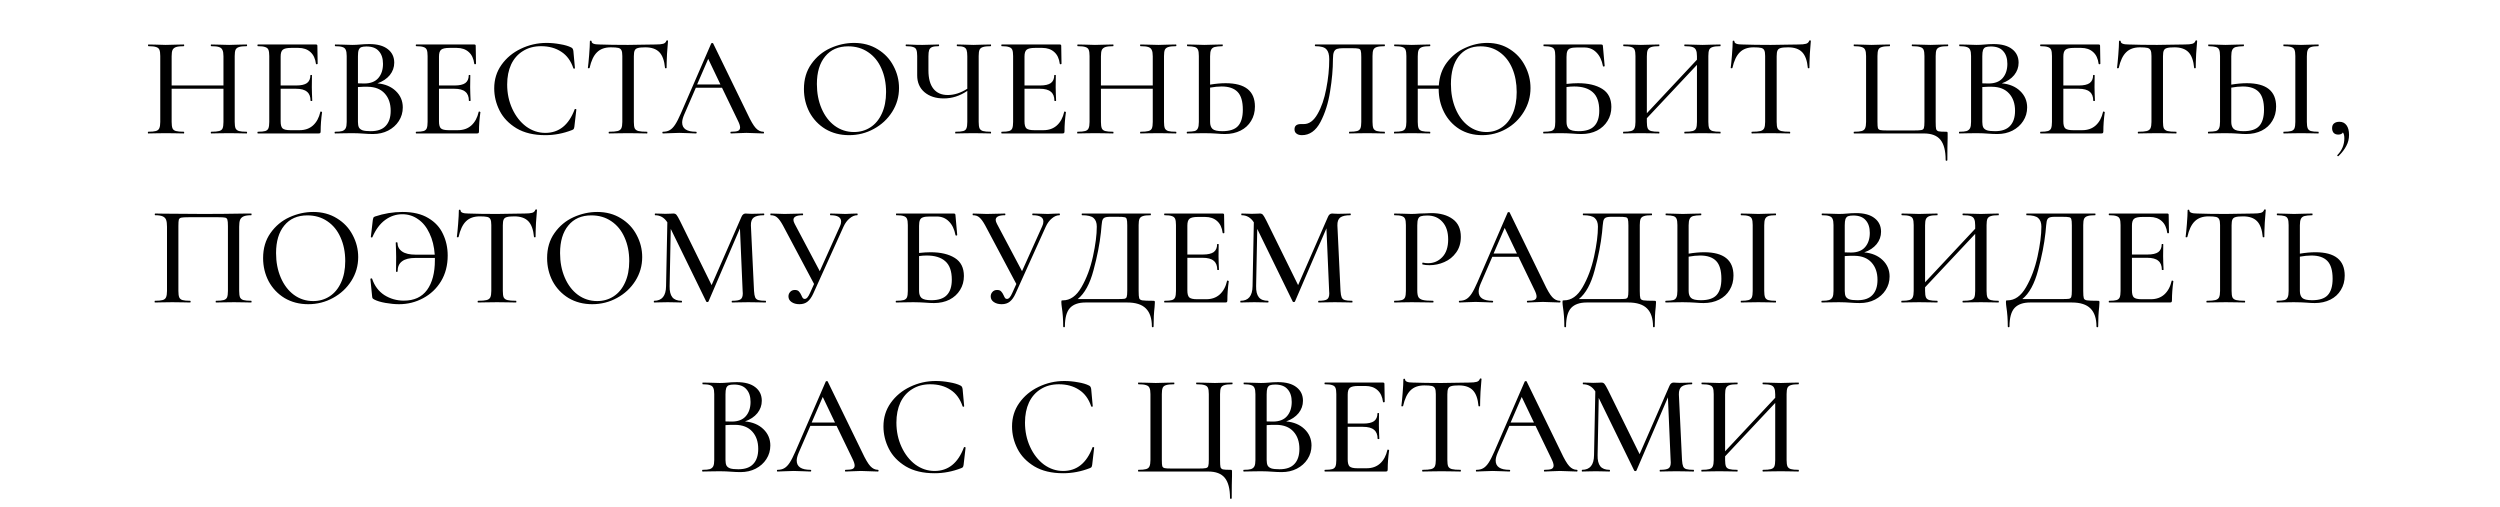 <?xml version="1.0" encoding="UTF-8"?> <svg xmlns="http://www.w3.org/2000/svg" width="281" height="57" viewBox="0 0 281 57" fill="none"> <path d="M27.725 14.808C27.757 14.808 27.773 14.84 27.773 14.904C27.773 14.968 27.757 15 27.725 15C27.384 15 27.112 14.995 26.909 14.984L25.757 14.968L24.493 14.984C24.312 14.995 24.061 15 23.741 15C23.709 15 23.693 14.968 23.693 14.904C23.693 14.84 23.709 14.808 23.741 14.808C24.146 14.808 24.445 14.781 24.637 14.728C24.829 14.675 24.957 14.573 25.021 14.424C25.085 14.264 25.117 14.024 25.117 13.704V9.976H19.293V13.704C19.293 14.024 19.325 14.264 19.389 14.424C19.453 14.573 19.581 14.675 19.773 14.728C19.965 14.781 20.264 14.808 20.669 14.808C20.69 14.808 20.701 14.84 20.701 14.904C20.701 14.968 20.69 15 20.669 15C20.328 15 20.056 14.995 19.853 14.984L18.621 14.968L17.485 14.984C17.282 14.995 17.005 15 16.653 15C16.632 15 16.621 14.968 16.621 14.904C16.621 14.84 16.632 14.808 16.653 14.808C17.048 14.808 17.336 14.781 17.517 14.728C17.709 14.675 17.837 14.573 17.901 14.424C17.976 14.264 18.013 14.024 18.013 13.704V6.296C18.013 5.976 17.981 5.741 17.917 5.592C17.853 5.443 17.73 5.341 17.549 5.288C17.368 5.224 17.08 5.192 16.685 5.192C16.653 5.192 16.637 5.16 16.637 5.096C16.637 5.032 16.653 5 16.685 5L17.501 5.016C17.949 5.037 18.322 5.048 18.621 5.048C18.962 5.048 19.378 5.037 19.869 5.016L20.669 5C20.69 5 20.701 5.032 20.701 5.096C20.701 5.16 20.69 5.192 20.669 5.192C20.274 5.192 19.981 5.224 19.789 5.288C19.597 5.352 19.464 5.464 19.389 5.624C19.325 5.773 19.293 6.008 19.293 6.328V9.608H25.117V6.328C25.117 6.008 25.08 5.773 25.005 5.624C24.941 5.464 24.813 5.352 24.621 5.288C24.44 5.224 24.146 5.192 23.741 5.192C23.709 5.192 23.693 5.16 23.693 5.096C23.693 5.032 23.709 5 23.741 5L24.493 5.016C24.984 5.037 25.405 5.048 25.757 5.048C26.056 5.048 26.44 5.037 26.909 5.016L27.725 5C27.757 5 27.773 5.032 27.773 5.096C27.773 5.16 27.757 5.192 27.725 5.192C27.33 5.192 27.042 5.224 26.861 5.288C26.68 5.341 26.552 5.443 26.477 5.592C26.413 5.741 26.381 5.976 26.381 6.296V13.704C26.381 14.024 26.413 14.264 26.477 14.424C26.552 14.573 26.68 14.675 26.861 14.728C27.042 14.781 27.33 14.808 27.725 14.808ZM36.009 12.568C36.009 12.547 36.03 12.536 36.073 12.536C36.105 12.536 36.132 12.547 36.153 12.568C36.185 12.579 36.201 12.589 36.201 12.6C36.094 13.368 36.041 14.088 36.041 14.76C36.041 14.845 36.025 14.909 35.993 14.952C35.961 14.984 35.897 15 35.801 15H28.985C28.953 15 28.937 14.968 28.937 14.904C28.937 14.84 28.953 14.808 28.985 14.808C29.369 14.808 29.646 14.781 29.817 14.728C29.988 14.675 30.105 14.573 30.169 14.424C30.233 14.264 30.265 14.024 30.265 13.704V6.296C30.265 5.976 30.233 5.741 30.169 5.592C30.105 5.443 29.982 5.341 29.801 5.288C29.63 5.224 29.358 5.192 28.985 5.192C28.953 5.192 28.937 5.16 28.937 5.096C28.937 5.032 28.953 5 28.985 5H35.513C35.62 5 35.673 5.048 35.673 5.144L35.705 7.16C35.705 7.192 35.673 7.213 35.609 7.224C35.556 7.224 35.523 7.208 35.513 7.176C35.438 6.589 35.23 6.147 34.889 5.848C34.547 5.539 34.099 5.384 33.545 5.384H32.729C32.26 5.384 31.945 5.453 31.785 5.592C31.625 5.72 31.545 5.976 31.545 6.36V9.608H33.305C33.849 9.608 34.249 9.517 34.505 9.336C34.761 9.144 34.889 8.851 34.889 8.456C34.889 8.435 34.916 8.424 34.969 8.424C35.033 8.424 35.065 8.435 35.065 8.456L35.049 9.8L35.065 10.52C35.086 10.861 35.097 11.128 35.097 11.32C35.097 11.341 35.065 11.352 35.001 11.352C34.937 11.352 34.905 11.341 34.905 11.32C34.905 10.861 34.772 10.525 34.505 10.312C34.249 10.088 33.833 9.976 33.257 9.976H31.545V13.64C31.545 14.024 31.614 14.285 31.753 14.424C31.902 14.563 32.196 14.632 32.633 14.632H33.673C34.281 14.632 34.782 14.456 35.177 14.104C35.582 13.741 35.859 13.229 36.009 12.568ZM42.425 9.368C43.278 9.443 43.966 9.731 44.489 10.232C45.011 10.733 45.273 11.347 45.273 12.072C45.273 12.637 45.123 13.149 44.825 13.608C44.537 14.056 44.137 14.413 43.625 14.68C43.123 14.936 42.558 15.064 41.929 15.064C41.587 15.064 41.214 15.048 40.809 15.016C40.659 15.005 40.483 14.995 40.281 14.984C40.078 14.973 39.849 14.968 39.593 14.968L38.473 14.984C38.27 14.995 37.998 15 37.657 15C37.625 15 37.609 14.968 37.609 14.904C37.609 14.84 37.625 14.808 37.657 14.808C38.03 14.808 38.302 14.781 38.473 14.728C38.654 14.664 38.782 14.557 38.857 14.408C38.931 14.259 38.969 14.024 38.969 13.704V6.296C38.969 5.976 38.931 5.741 38.857 5.592C38.793 5.443 38.67 5.341 38.489 5.288C38.318 5.224 38.046 5.192 37.673 5.192C37.651 5.192 37.641 5.16 37.641 5.096C37.641 5.032 37.651 5 37.673 5L38.473 5.016C38.942 5.037 39.315 5.048 39.593 5.048C39.881 5.048 40.195 5.032 40.537 5C40.654 4.989 40.793 4.979 40.953 4.968C41.123 4.957 41.305 4.952 41.497 4.952C42.414 4.952 43.113 5.144 43.593 5.528C44.073 5.901 44.313 6.408 44.313 7.048C44.313 7.56 44.147 8.024 43.817 8.44C43.486 8.845 43.022 9.155 42.425 9.368ZM41.193 5.224C40.937 5.224 40.739 5.251 40.601 5.304C40.473 5.357 40.377 5.464 40.313 5.624C40.259 5.773 40.233 6.008 40.233 6.328V9.368L40.937 9.384C41.641 9.384 42.169 9.181 42.521 8.776C42.873 8.371 43.049 7.837 43.049 7.176C43.049 6.568 42.894 6.093 42.585 5.752C42.286 5.4 41.822 5.224 41.193 5.224ZM41.673 14.744C42.43 14.744 42.99 14.547 43.353 14.152C43.726 13.757 43.913 13.192 43.913 12.456C43.913 11.645 43.689 10.995 43.241 10.504C42.793 10.013 42.158 9.763 41.337 9.752C41.049 9.741 40.681 9.752 40.233 9.784V13.704C40.233 13.971 40.27 14.179 40.345 14.328C40.419 14.467 40.558 14.573 40.761 14.648C40.963 14.712 41.267 14.744 41.673 14.744ZM53.806 12.568C53.806 12.547 53.827 12.536 53.87 12.536C53.902 12.536 53.928 12.547 53.95 12.568C53.982 12.579 53.998 12.589 53.998 12.6C53.891 13.368 53.838 14.088 53.838 14.76C53.838 14.845 53.822 14.909 53.79 14.952C53.758 14.984 53.694 15 53.598 15H46.782C46.75 15 46.734 14.968 46.734 14.904C46.734 14.84 46.75 14.808 46.782 14.808C47.166 14.808 47.443 14.781 47.614 14.728C47.784 14.675 47.902 14.573 47.966 14.424C48.03 14.264 48.062 14.024 48.062 13.704V6.296C48.062 5.976 48.03 5.741 47.966 5.592C47.902 5.443 47.779 5.341 47.598 5.288C47.427 5.224 47.155 5.192 46.782 5.192C46.75 5.192 46.734 5.16 46.734 5.096C46.734 5.032 46.75 5 46.782 5H53.31C53.416 5 53.47 5.048 53.47 5.144L53.502 7.16C53.502 7.192 53.47 7.213 53.406 7.224C53.352 7.224 53.32 7.208 53.31 7.176C53.235 6.589 53.027 6.147 52.686 5.848C52.344 5.539 51.896 5.384 51.342 5.384H50.526C50.056 5.384 49.742 5.453 49.582 5.592C49.422 5.72 49.342 5.976 49.342 6.36V9.608H51.102C51.646 9.608 52.046 9.517 52.302 9.336C52.558 9.144 52.686 8.851 52.686 8.456C52.686 8.435 52.712 8.424 52.766 8.424C52.83 8.424 52.862 8.435 52.862 8.456L52.846 9.8L52.862 10.52C52.883 10.861 52.894 11.128 52.894 11.32C52.894 11.341 52.862 11.352 52.798 11.352C52.734 11.352 52.702 11.341 52.702 11.32C52.702 10.861 52.568 10.525 52.302 10.312C52.046 10.088 51.63 9.976 51.054 9.976H49.342V13.64C49.342 14.024 49.411 14.285 49.55 14.424C49.699 14.563 49.992 14.632 50.43 14.632H51.47C52.078 14.632 52.579 14.456 52.974 14.104C53.379 13.741 53.656 13.229 53.806 12.568ZM61.438 4.824C61.928 4.824 62.435 4.872 62.958 4.968C63.48 5.053 63.896 5.176 64.206 5.336C64.291 5.379 64.344 5.427 64.366 5.48C64.398 5.523 64.424 5.603 64.446 5.72L64.622 7.656C64.622 7.688 64.595 7.709 64.542 7.72C64.488 7.72 64.456 7.704 64.446 7.672C64.168 6.84 63.715 6.221 63.086 5.816C62.456 5.4 61.699 5.192 60.814 5.192C60.035 5.192 59.358 5.373 58.782 5.736C58.206 6.088 57.763 6.589 57.454 7.24C57.155 7.891 57.006 8.643 57.006 9.496C57.006 10.488 57.198 11.4 57.582 12.232C57.966 13.064 58.483 13.725 59.134 14.216C59.795 14.696 60.515 14.936 61.294 14.936C62.83 14.936 63.928 14.056 64.59 12.296C64.59 12.264 64.611 12.248 64.654 12.248C64.686 12.248 64.712 12.253 64.734 12.264C64.766 12.275 64.782 12.291 64.782 12.312L64.558 14.248C64.536 14.376 64.51 14.461 64.478 14.504C64.456 14.536 64.398 14.573 64.302 14.616C63.32 15 62.318 15.192 61.294 15.192C60.003 15.192 58.926 14.936 58.062 14.424C57.198 13.901 56.563 13.24 56.158 12.44C55.752 11.64 55.55 10.803 55.55 9.928C55.55 8.936 55.822 8.056 56.366 7.288C56.92 6.509 57.646 5.907 58.542 5.48C59.448 5.043 60.414 4.824 61.438 4.824ZM68.653 5.32C67.991 5.32 67.474 5.507 67.101 5.88C66.727 6.243 66.45 6.829 66.269 7.64C66.258 7.661 66.221 7.672 66.157 7.672C66.103 7.672 66.077 7.661 66.077 7.64C66.119 7.331 66.167 6.84 66.221 6.168C66.274 5.496 66.301 4.989 66.301 4.648C66.301 4.595 66.333 4.568 66.397 4.568C66.461 4.568 66.493 4.595 66.493 4.648C66.493 4.883 66.786 5 67.373 5C68.279 5.032 69.351 5.048 70.589 5.048C71.218 5.048 71.885 5.037 72.589 5.016L73.677 5C74.071 5 74.359 4.973 74.541 4.92C74.722 4.867 74.839 4.76 74.893 4.6C74.903 4.557 74.935 4.536 74.989 4.536C75.053 4.536 75.085 4.557 75.085 4.6C75.053 4.899 75.015 5.379 74.973 6.04C74.941 6.701 74.925 7.235 74.925 7.64C74.925 7.661 74.893 7.672 74.829 7.672C74.775 7.672 74.749 7.661 74.749 7.64C74.674 6.819 74.461 6.227 74.109 5.864C73.757 5.501 73.234 5.32 72.541 5.32C72.146 5.32 71.863 5.347 71.693 5.4C71.522 5.443 71.405 5.533 71.341 5.672C71.277 5.8 71.245 6.019 71.245 6.328V13.704C71.245 14.035 71.277 14.275 71.341 14.424C71.415 14.573 71.554 14.675 71.757 14.728C71.959 14.781 72.285 14.808 72.733 14.808C72.754 14.808 72.765 14.84 72.765 14.904C72.765 14.968 72.754 15 72.733 15C72.359 15 72.066 14.995 71.853 14.984L70.589 14.968L69.357 14.984C69.143 14.995 68.845 15 68.461 15C68.429 15 68.413 14.968 68.413 14.904C68.413 14.84 68.429 14.808 68.461 14.808C68.898 14.808 69.218 14.781 69.421 14.728C69.623 14.675 69.762 14.573 69.837 14.424C69.911 14.264 69.949 14.024 69.949 13.704V6.296C69.949 5.997 69.917 5.784 69.853 5.656C69.789 5.517 69.671 5.427 69.501 5.384C69.33 5.341 69.047 5.32 68.653 5.32ZM85.811 14.808C85.854 14.808 85.875 14.84 85.875 14.904C85.875 14.968 85.854 15 85.811 15C85.609 15 85.283 14.989 84.835 14.968C84.409 14.947 84.094 14.936 83.891 14.936C83.646 14.936 83.342 14.947 82.979 14.968C82.617 14.989 82.345 15 82.163 15C82.121 15 82.099 14.968 82.099 14.904C82.099 14.84 82.121 14.808 82.163 14.808C82.526 14.808 82.787 14.776 82.947 14.712C83.107 14.637 83.187 14.509 83.187 14.328C83.187 14.147 83.107 13.896 82.947 13.576L81.155 9.864H78.211L76.899 12.888C76.75 13.24 76.675 13.533 76.675 13.768C76.675 14.461 77.193 14.808 78.227 14.808C78.281 14.808 78.307 14.84 78.307 14.904C78.307 14.968 78.281 15 78.227 15C78.035 15 77.758 14.989 77.395 14.968C76.99 14.947 76.638 14.936 76.339 14.936C76.062 14.936 75.731 14.947 75.347 14.968C75.006 14.989 74.729 15 74.515 15C74.473 15 74.451 14.968 74.451 14.904C74.451 14.84 74.473 14.808 74.515 14.808C74.814 14.808 75.065 14.749 75.267 14.632C75.481 14.515 75.683 14.312 75.875 14.024C76.067 13.736 76.286 13.309 76.531 12.744L79.939 4.888C79.95 4.856 79.987 4.84 80.051 4.84C80.115 4.829 80.153 4.845 80.163 4.888L84.019 12.808C84.382 13.587 84.691 14.115 84.947 14.392C85.203 14.669 85.491 14.808 85.811 14.808ZM78.355 9.496H80.979L79.603 6.616L78.355 9.496ZM95.434 15.192C94.442 15.192 93.557 14.963 92.778 14.504C92.01 14.035 91.413 13.405 90.986 12.616C90.57 11.816 90.362 10.947 90.362 10.008C90.362 8.909 90.639 7.971 91.194 7.192C91.749 6.403 92.458 5.811 93.322 5.416C94.197 5.021 95.088 4.824 95.994 4.824C97.007 4.824 97.898 5.064 98.666 5.544C99.434 6.013 100.021 6.637 100.426 7.416C100.842 8.195 101.05 9.021 101.05 9.896C101.05 10.867 100.794 11.757 100.282 12.568C99.77 13.379 99.082 14.019 98.218 14.488C97.365 14.957 96.437 15.192 95.434 15.192ZM95.994 14.84C96.677 14.84 97.29 14.664 97.834 14.312C98.378 13.96 98.805 13.448 99.114 12.776C99.434 12.093 99.594 11.283 99.594 10.344C99.594 9.352 99.418 8.467 99.066 7.688C98.725 6.909 98.229 6.301 97.578 5.864C96.938 5.427 96.192 5.208 95.338 5.208C94.229 5.208 93.365 5.587 92.746 6.344C92.127 7.091 91.818 8.125 91.818 9.448C91.818 10.461 91.994 11.379 92.346 12.2C92.698 13.021 93.189 13.667 93.818 14.136C94.458 14.605 95.183 14.84 95.994 14.84ZM111.364 14.808C111.385 14.808 111.396 14.84 111.396 14.904C111.396 14.968 111.385 15 111.364 15C111.023 15 110.751 14.995 110.548 14.984L109.412 14.968L108.228 14.984C108.025 14.995 107.748 15 107.396 15C107.375 15 107.364 14.968 107.364 14.904C107.364 14.84 107.375 14.808 107.396 14.808C107.801 14.808 108.095 14.781 108.276 14.728C108.457 14.675 108.575 14.573 108.628 14.424C108.692 14.275 108.724 14.035 108.724 13.704V10.216C107.892 10.781 107.012 11.064 106.084 11.064C105.188 11.064 104.463 10.829 103.908 10.36C103.364 9.891 103.092 9.261 103.092 8.472V6.296C103.092 5.976 103.06 5.741 102.996 5.592C102.943 5.443 102.825 5.341 102.644 5.288C102.473 5.224 102.207 5.192 101.844 5.192C101.812 5.192 101.796 5.16 101.796 5.096C101.796 5.032 101.812 5 101.844 5C102.079 5 102.265 5.005 102.404 5.016C102.788 5.037 103.209 5.048 103.668 5.048C104.052 5.048 104.468 5.037 104.916 5.016L105.508 5C105.54 5 105.556 5.032 105.556 5.096C105.556 5.16 105.54 5.192 105.508 5.192C105.177 5.192 104.932 5.224 104.772 5.288C104.612 5.352 104.5 5.464 104.436 5.624C104.383 5.773 104.356 6.008 104.356 6.328V7.912C104.356 8.819 104.543 9.507 104.916 9.976C105.289 10.445 105.828 10.68 106.532 10.68C107.257 10.68 107.988 10.445 108.724 9.976V6.328C108.724 6.008 108.697 5.773 108.644 5.624C108.591 5.464 108.484 5.352 108.324 5.288C108.175 5.224 107.929 5.192 107.588 5.192C107.556 5.192 107.54 5.16 107.54 5.096C107.54 5.032 107.556 5 107.588 5L108.324 5.016C108.751 5.037 109.113 5.048 109.412 5.048C109.7 5.048 110.079 5.037 110.548 5.016L111.364 5C111.385 5 111.396 5.032 111.396 5.096C111.396 5.16 111.385 5.192 111.364 5.192C110.969 5.192 110.676 5.224 110.484 5.288C110.303 5.341 110.175 5.443 110.1 5.592C110.036 5.741 110.004 5.976 110.004 6.296V13.704C110.004 14.024 110.036 14.264 110.1 14.424C110.175 14.573 110.303 14.675 110.484 14.728C110.676 14.781 110.969 14.808 111.364 14.808ZM119.618 12.568C119.618 12.547 119.64 12.536 119.682 12.536C119.714 12.536 119.741 12.547 119.762 12.568C119.794 12.579 119.81 12.589 119.81 12.6C119.704 13.368 119.65 14.088 119.65 14.76C119.65 14.845 119.634 14.909 119.602 14.952C119.57 14.984 119.506 15 119.41 15H112.594C112.562 15 112.546 14.968 112.546 14.904C112.546 14.84 112.562 14.808 112.594 14.808C112.978 14.808 113.256 14.781 113.426 14.728C113.597 14.675 113.714 14.573 113.778 14.424C113.842 14.264 113.874 14.024 113.874 13.704V6.296C113.874 5.976 113.842 5.741 113.778 5.592C113.714 5.443 113.592 5.341 113.41 5.288C113.24 5.224 112.968 5.192 112.594 5.192C112.562 5.192 112.546 5.16 112.546 5.096C112.546 5.032 112.562 5 112.594 5H119.122C119.229 5 119.282 5.048 119.282 5.144L119.314 7.16C119.314 7.192 119.282 7.213 119.218 7.224C119.165 7.224 119.133 7.208 119.122 7.176C119.048 6.589 118.84 6.147 118.498 5.848C118.157 5.539 117.709 5.384 117.154 5.384H116.338C115.869 5.384 115.554 5.453 115.394 5.592C115.234 5.72 115.154 5.976 115.154 6.36V9.608H116.914C117.458 9.608 117.858 9.517 118.114 9.336C118.37 9.144 118.498 8.851 118.498 8.456C118.498 8.435 118.525 8.424 118.578 8.424C118.642 8.424 118.674 8.435 118.674 8.456L118.658 9.8L118.674 10.52C118.696 10.861 118.706 11.128 118.706 11.32C118.706 11.341 118.674 11.352 118.61 11.352C118.546 11.352 118.514 11.341 118.514 11.32C118.514 10.861 118.381 10.525 118.114 10.312C117.858 10.088 117.442 9.976 116.866 9.976H115.154V13.64C115.154 14.024 115.224 14.285 115.362 14.424C115.512 14.563 115.805 14.632 116.242 14.632H117.282C117.89 14.632 118.392 14.456 118.786 14.104C119.192 13.741 119.469 13.229 119.618 12.568ZM132.178 14.808C132.21 14.808 132.226 14.84 132.226 14.904C132.226 14.968 132.21 15 132.178 15C131.837 15 131.565 14.995 131.362 14.984L130.21 14.968L128.946 14.984C128.765 14.995 128.514 15 128.194 15C128.162 15 128.146 14.968 128.146 14.904C128.146 14.84 128.162 14.808 128.194 14.808C128.599 14.808 128.898 14.781 129.09 14.728C129.282 14.675 129.41 14.573 129.474 14.424C129.538 14.264 129.57 14.024 129.57 13.704V9.976H123.746V13.704C123.746 14.024 123.778 14.264 123.842 14.424C123.906 14.573 124.034 14.675 124.226 14.728C124.418 14.781 124.717 14.808 125.122 14.808C125.143 14.808 125.154 14.84 125.154 14.904C125.154 14.968 125.143 15 125.122 15C124.781 15 124.509 14.995 124.306 14.984L123.074 14.968L121.938 14.984C121.735 14.995 121.458 15 121.106 15C121.085 15 121.074 14.968 121.074 14.904C121.074 14.84 121.085 14.808 121.106 14.808C121.501 14.808 121.789 14.781 121.97 14.728C122.162 14.675 122.29 14.573 122.354 14.424C122.429 14.264 122.466 14.024 122.466 13.704V6.296C122.466 5.976 122.434 5.741 122.37 5.592C122.306 5.443 122.183 5.341 122.002 5.288C121.821 5.224 121.533 5.192 121.138 5.192C121.106 5.192 121.09 5.16 121.09 5.096C121.09 5.032 121.106 5 121.138 5L121.954 5.016C122.402 5.037 122.775 5.048 123.074 5.048C123.415 5.048 123.831 5.037 124.322 5.016L125.122 5C125.143 5 125.154 5.032 125.154 5.096C125.154 5.16 125.143 5.192 125.122 5.192C124.727 5.192 124.434 5.224 124.242 5.288C124.05 5.352 123.917 5.464 123.842 5.624C123.778 5.773 123.746 6.008 123.746 6.328V9.608H129.57V6.328C129.57 6.008 129.533 5.773 129.458 5.624C129.394 5.464 129.266 5.352 129.074 5.288C128.893 5.224 128.599 5.192 128.194 5.192C128.162 5.192 128.146 5.16 128.146 5.096C128.146 5.032 128.162 5 128.194 5L128.946 5.016C129.437 5.037 129.858 5.048 130.21 5.048C130.509 5.048 130.893 5.037 131.362 5.016L132.178 5C132.21 5 132.226 5.032 132.226 5.096C132.226 5.16 132.21 5.192 132.178 5.192C131.783 5.192 131.495 5.224 131.314 5.288C131.133 5.341 131.005 5.443 130.93 5.592C130.866 5.741 130.834 5.976 130.834 6.296V13.704C130.834 14.024 130.866 14.264 130.93 14.424C131.005 14.573 131.133 14.675 131.314 14.728C131.495 14.781 131.783 14.808 132.178 14.808ZM137.758 9.352C139.955 9.352 141.054 10.227 141.054 11.976C141.054 12.584 140.91 13.123 140.622 13.592C140.345 14.061 139.95 14.424 139.438 14.68C138.926 14.936 138.345 15.064 137.694 15.064C137.427 15.064 137.107 15.048 136.734 15.016C136.585 15.005 136.387 14.995 136.142 14.984C135.907 14.973 135.635 14.968 135.326 14.968L134.286 14.984C134.073 14.995 133.79 15 133.438 15C133.406 15 133.39 14.968 133.39 14.904C133.39 14.84 133.406 14.808 133.438 14.808C133.833 14.797 134.115 14.771 134.286 14.728C134.457 14.675 134.574 14.573 134.638 14.424C134.713 14.275 134.75 14.035 134.75 13.704V6.296C134.75 5.965 134.718 5.731 134.654 5.592C134.59 5.443 134.473 5.341 134.302 5.288C134.131 5.235 133.849 5.203 133.454 5.192C133.433 5.192 133.422 5.16 133.422 5.096C133.422 5.032 133.433 5 133.454 5L134.222 5.016C134.691 5.037 135.07 5.048 135.358 5.048C135.678 5.048 136.083 5.037 136.574 5.016L137.406 5C137.427 5 137.438 5.032 137.438 5.096C137.438 5.16 137.427 5.192 137.406 5.192C137.001 5.203 136.702 5.235 136.51 5.288C136.329 5.341 136.201 5.448 136.126 5.608C136.051 5.757 136.014 5.997 136.014 6.328V9.512C136.654 9.405 137.235 9.352 137.758 9.352ZM137.39 14.744C138.211 14.744 138.798 14.552 139.15 14.168C139.513 13.773 139.694 13.16 139.694 12.328C139.694 11.4 139.497 10.733 139.102 10.328C138.707 9.923 138.11 9.72 137.31 9.72C136.926 9.72 136.494 9.763 136.014 9.848V13.704C136.014 14.056 136.105 14.317 136.286 14.488C136.467 14.659 136.835 14.744 137.39 14.744ZM146.335 15.192C146.079 15.192 145.876 15.133 145.727 15.016C145.578 14.909 145.503 14.749 145.503 14.536C145.503 14.141 145.743 13.944 146.223 13.944H146.559C147.156 13.944 147.668 13.565 148.095 12.808C148.532 12.051 148.858 11.107 149.071 9.976C149.295 8.845 149.407 7.736 149.407 6.648C149.407 6.136 149.3 5.768 149.087 5.544C148.884 5.309 148.468 5.192 147.839 5.192C147.807 5.192 147.791 5.16 147.791 5.096C147.791 5.032 147.807 5 147.839 5H155.631C155.652 5 155.663 5.032 155.663 5.096C155.663 5.16 155.652 5.192 155.631 5.192C155.236 5.192 154.943 5.224 154.751 5.288C154.57 5.341 154.442 5.443 154.367 5.592C154.303 5.741 154.271 5.976 154.271 6.296V13.704C154.271 14.024 154.303 14.264 154.367 14.424C154.442 14.573 154.57 14.675 154.751 14.728C154.943 14.781 155.236 14.808 155.631 14.808C155.652 14.808 155.663 14.84 155.663 14.904C155.663 14.968 155.652 15 155.631 15C155.29 15 155.018 14.995 154.815 14.984L153.679 14.968L152.495 14.984C152.303 14.995 152.026 15 151.663 15C151.642 15 151.631 14.968 151.631 14.904C151.631 14.84 151.642 14.808 151.663 14.808C152.068 14.808 152.362 14.781 152.543 14.728C152.724 14.675 152.847 14.573 152.911 14.424C152.975 14.275 153.007 14.035 153.007 13.704V6.408C153.007 6.045 152.986 5.805 152.943 5.688C152.911 5.571 152.826 5.496 152.687 5.464C152.559 5.432 152.292 5.416 151.887 5.416H151.007C150.687 5.416 150.447 5.443 150.287 5.496C150.127 5.549 150.01 5.661 149.935 5.832C149.86 6.003 149.823 6.275 149.823 6.648C149.823 7.747 149.716 8.952 149.503 10.264C149.3 11.576 148.938 12.728 148.415 13.72C147.892 14.701 147.199 15.192 146.335 15.192ZM167.164 4.824C168.134 4.824 168.988 5.064 169.724 5.544C170.46 6.013 171.025 6.637 171.42 7.416C171.825 8.195 172.028 9.021 172.028 9.896C172.028 10.867 171.777 11.757 171.276 12.568C170.785 13.379 170.124 14.019 169.292 14.488C168.46 14.957 167.558 15.192 166.588 15.192C165.628 15.192 164.774 14.963 164.028 14.504C163.292 14.035 162.721 13.405 162.316 12.616C161.91 11.816 161.708 10.947 161.708 10.008V9.976H159.356V13.704C159.356 14.024 159.388 14.264 159.452 14.424C159.516 14.573 159.644 14.675 159.836 14.728C160.028 14.781 160.326 14.808 160.732 14.808C160.753 14.808 160.764 14.84 160.764 14.904C160.764 14.968 160.753 15 160.732 15C160.39 15 160.118 14.995 159.916 14.984L158.684 14.968L157.548 14.984C157.345 14.995 157.067 15 156.715 15C156.694 15 156.684 14.968 156.684 14.904C156.684 14.84 156.694 14.808 156.715 14.808C157.11 14.808 157.398 14.781 157.58 14.728C157.772 14.675 157.9 14.573 157.964 14.424C158.038 14.264 158.076 14.024 158.076 13.704V6.296C158.076 5.976 158.044 5.741 157.98 5.592C157.916 5.443 157.793 5.341 157.612 5.288C157.43 5.224 157.142 5.192 156.748 5.192C156.716 5.192 156.7 5.16 156.7 5.096C156.7 5.032 156.716 5 156.748 5L157.564 5.016C158.012 5.037 158.385 5.048 158.684 5.048C159.025 5.048 159.441 5.037 159.932 5.016L160.732 5C160.753 5 160.764 5.032 160.764 5.096C160.764 5.16 160.753 5.192 160.732 5.192C160.337 5.192 160.044 5.224 159.852 5.288C159.66 5.352 159.526 5.464 159.452 5.624C159.388 5.773 159.356 6.008 159.356 6.328V9.608H161.724C161.788 8.595 162.092 7.731 162.636 7.016C163.19 6.291 163.873 5.747 164.684 5.384C165.494 5.011 166.321 4.824 167.164 4.824ZM167.084 14.84C167.724 14.84 168.3 14.664 168.812 14.312C169.334 13.96 169.74 13.448 170.028 12.776C170.326 12.093 170.476 11.283 170.476 10.344C170.476 9.352 170.31 8.467 169.98 7.688C169.649 6.909 169.174 6.301 168.556 5.864C167.948 5.427 167.233 5.208 166.412 5.208C165.356 5.208 164.534 5.587 163.948 6.344C163.372 7.091 163.084 8.125 163.084 9.448C163.084 10.461 163.254 11.379 163.596 12.2C163.937 13.021 164.412 13.667 165.02 14.136C165.628 14.605 166.316 14.84 167.084 14.84ZM177.373 9.352C178.503 9.352 179.41 9.565 180.093 9.992C180.775 10.419 181.117 11.096 181.117 12.024C181.117 12.611 180.973 13.133 180.685 13.592C180.407 14.051 180.013 14.413 179.501 14.68C178.989 14.936 178.407 15.064 177.757 15.064C177.469 15.064 177.133 15.048 176.749 15.016C176.589 15.005 176.397 14.995 176.173 14.984C175.949 14.973 175.703 14.968 175.437 14.968L174.317 14.984C174.114 14.995 173.842 15 173.501 15C173.469 15 173.453 14.968 173.453 14.904C173.453 14.84 173.469 14.808 173.501 14.808C173.885 14.808 174.167 14.781 174.349 14.728C174.53 14.675 174.653 14.573 174.717 14.424C174.781 14.264 174.812 14.024 174.812 13.704V6.296C174.812 5.976 174.781 5.741 174.717 5.592C174.653 5.443 174.53 5.341 174.349 5.288C174.178 5.224 173.901 5.192 173.517 5.192C173.495 5.192 173.485 5.16 173.485 5.096C173.485 5.032 173.495 5 173.517 5H179.949C180.045 5 180.103 5.016 180.125 5.048C180.157 5.08 180.173 5.149 180.173 5.256L180.365 7.416C180.365 7.448 180.333 7.469 180.269 7.48C180.215 7.48 180.183 7.464 180.173 7.432C180.045 6.76 179.794 6.243 179.421 5.88C179.058 5.517 178.61 5.336 178.077 5.336H177.245C176.914 5.336 176.669 5.368 176.509 5.432C176.349 5.485 176.237 5.587 176.173 5.736C176.109 5.885 176.077 6.104 176.077 6.392V9.432C176.557 9.379 176.989 9.352 177.373 9.352ZM177.453 14.744C178.253 14.744 178.834 14.552 179.197 14.168C179.57 13.784 179.757 13.208 179.757 12.44C179.757 11.48 179.511 10.787 179.021 10.36C178.541 9.933 177.847 9.72 176.941 9.72C176.631 9.72 176.343 9.741 176.077 9.784V13.704C176.077 14.056 176.167 14.317 176.349 14.488C176.541 14.659 176.909 14.744 177.453 14.744ZM193.362 14.808C193.383 14.808 193.394 14.84 193.394 14.904C193.394 14.968 193.383 15 193.362 15C193.01 15 192.732 14.995 192.53 14.984L191.378 14.968L190.13 14.984C189.938 14.995 189.682 15 189.362 15C189.33 15 189.314 14.968 189.314 14.904C189.314 14.84 189.33 14.808 189.362 14.808C189.767 14.808 190.066 14.781 190.258 14.728C190.45 14.675 190.578 14.573 190.642 14.424C190.706 14.264 190.738 14.024 190.738 13.704V7.288L185.106 13.288V13.704C185.106 14.024 185.138 14.264 185.202 14.424C185.266 14.573 185.394 14.675 185.586 14.728C185.778 14.781 186.076 14.808 186.482 14.808C186.503 14.808 186.514 14.84 186.514 14.904C186.514 14.968 186.503 15 186.482 15C186.14 15 185.868 14.995 185.666 14.984L184.434 14.968L183.298 14.984C183.095 14.995 182.817 15 182.465 15C182.444 15 182.434 14.968 182.434 14.904C182.434 14.84 182.444 14.808 182.465 14.808C182.86 14.808 183.148 14.781 183.33 14.728C183.522 14.675 183.65 14.573 183.714 14.424C183.788 14.264 183.826 14.024 183.826 13.704V6.296C183.826 5.976 183.794 5.741 183.73 5.592C183.666 5.443 183.543 5.341 183.362 5.288C183.18 5.224 182.892 5.192 182.498 5.192C182.466 5.192 182.45 5.16 182.45 5.096C182.45 5.032 182.466 5 182.498 5L183.314 5.016C183.762 5.037 184.135 5.048 184.434 5.048C184.775 5.048 185.191 5.037 185.682 5.016L186.482 5C186.503 5 186.514 5.032 186.514 5.096C186.514 5.16 186.503 5.192 186.482 5.192C186.087 5.192 185.794 5.224 185.602 5.288C185.41 5.352 185.276 5.464 185.202 5.624C185.138 5.773 185.106 6.008 185.106 6.328V12.728L190.738 6.712V6.328C190.738 6.008 190.7 5.773 190.626 5.624C190.562 5.464 190.434 5.352 190.242 5.288C190.06 5.224 189.767 5.192 189.362 5.192C189.33 5.192 189.314 5.16 189.314 5.096C189.314 5.032 189.33 5 189.362 5L190.13 5.016C190.62 5.037 191.036 5.048 191.378 5.048C191.676 5.048 192.06 5.037 192.53 5.016L193.362 5C193.383 5 193.394 5.032 193.394 5.096C193.394 5.16 193.383 5.192 193.362 5.192C192.967 5.192 192.679 5.224 192.498 5.288C192.316 5.341 192.188 5.443 192.114 5.592C192.05 5.741 192.018 5.976 192.018 6.296V13.704C192.018 14.024 192.05 14.264 192.114 14.424C192.188 14.573 192.316 14.675 192.498 14.728C192.679 14.781 192.967 14.808 193.362 14.808ZM197.106 5.32C196.445 5.32 195.927 5.507 195.554 5.88C195.181 6.243 194.903 6.829 194.722 7.64C194.711 7.661 194.674 7.672 194.61 7.672C194.557 7.672 194.53 7.661 194.53 7.64C194.573 7.331 194.621 6.84 194.674 6.168C194.727 5.496 194.754 4.989 194.754 4.648C194.754 4.595 194.786 4.568 194.85 4.568C194.914 4.568 194.946 4.595 194.946 4.648C194.946 4.883 195.239 5 195.826 5C196.733 5.032 197.805 5.048 199.042 5.048C199.671 5.048 200.338 5.037 201.042 5.016L202.13 5C202.525 5 202.813 4.973 202.994 4.92C203.175 4.867 203.293 4.76 203.346 4.6C203.357 4.557 203.389 4.536 203.442 4.536C203.506 4.536 203.538 4.557 203.538 4.6C203.506 4.899 203.469 5.379 203.426 6.04C203.394 6.701 203.378 7.235 203.378 7.64C203.378 7.661 203.346 7.672 203.282 7.672C203.229 7.672 203.202 7.661 203.202 7.64C203.127 6.819 202.914 6.227 202.562 5.864C202.21 5.501 201.687 5.32 200.994 5.32C200.599 5.32 200.317 5.347 200.146 5.4C199.975 5.443 199.858 5.533 199.794 5.672C199.73 5.8 199.698 6.019 199.698 6.328V13.704C199.698 14.035 199.73 14.275 199.794 14.424C199.869 14.573 200.007 14.675 200.21 14.728C200.413 14.781 200.738 14.808 201.186 14.808C201.207 14.808 201.218 14.84 201.218 14.904C201.218 14.968 201.207 15 201.186 15C200.813 15 200.519 14.995 200.306 14.984L199.042 14.968L197.81 14.984C197.597 14.995 197.298 15 196.914 15C196.882 15 196.866 14.968 196.866 14.904C196.866 14.84 196.882 14.808 196.914 14.808C197.351 14.808 197.671 14.781 197.874 14.728C198.077 14.675 198.215 14.573 198.29 14.424C198.365 14.264 198.402 14.024 198.402 13.704V6.296C198.402 5.997 198.37 5.784 198.306 5.656C198.242 5.517 198.125 5.427 197.954 5.384C197.783 5.341 197.501 5.32 197.106 5.32ZM218.691 17.992C218.691 16.947 218.494 16.184 218.099 15.704C217.715 15.235 217.097 15 216.243 15H208.387C208.366 15 208.355 14.968 208.355 14.904C208.355 14.84 208.366 14.808 208.387 14.808C208.782 14.808 209.07 14.781 209.251 14.728C209.443 14.675 209.571 14.573 209.635 14.424C209.71 14.264 209.747 14.024 209.747 13.704V6.296C209.747 5.976 209.71 5.741 209.635 5.592C209.571 5.443 209.443 5.341 209.251 5.288C209.07 5.224 208.782 5.192 208.387 5.192C208.366 5.192 208.355 5.16 208.355 5.096C208.355 5.032 208.366 5 208.387 5L209.219 5.016C209.689 5.037 210.062 5.048 210.339 5.048C210.659 5.048 211.065 5.037 211.555 5.016L212.403 5C212.425 5 212.435 5.032 212.435 5.096C212.435 5.16 212.425 5.192 212.403 5.192C211.998 5.192 211.699 5.224 211.507 5.288C211.315 5.341 211.187 5.443 211.123 5.592C211.059 5.741 211.027 5.976 211.027 6.296V13.672C211.027 14.035 211.043 14.275 211.075 14.392C211.118 14.509 211.203 14.584 211.331 14.616C211.459 14.648 211.726 14.664 212.131 14.664H215.123C215.55 14.664 215.833 14.648 215.971 14.616C216.121 14.584 216.211 14.509 216.243 14.392C216.286 14.275 216.307 14.035 216.307 13.672V6.296C216.307 5.976 216.275 5.741 216.211 5.592C216.147 5.443 216.019 5.341 215.827 5.288C215.646 5.224 215.347 5.192 214.931 5.192C214.899 5.192 214.883 5.16 214.883 5.096C214.883 5.032 214.899 5 214.931 5L215.763 5.016C216.275 5.037 216.686 5.048 216.995 5.048C217.294 5.048 217.667 5.037 218.115 5.016L218.931 5C218.963 5 218.979 5.032 218.979 5.096C218.979 5.16 218.963 5.192 218.931 5.192C218.537 5.192 218.243 5.224 218.051 5.288C217.87 5.341 217.742 5.443 217.667 5.592C217.603 5.741 217.571 5.976 217.571 6.296V13.704C217.571 14.099 217.587 14.365 217.619 14.504C217.662 14.632 217.753 14.717 217.891 14.76C218.041 14.792 218.323 14.808 218.739 14.808C218.825 14.808 218.873 14.819 218.883 14.84C218.905 14.861 218.915 14.915 218.915 15V15.512C218.894 16.067 218.883 16.893 218.883 17.992C218.883 18.045 218.851 18.072 218.787 18.072C218.723 18.072 218.691 18.045 218.691 17.992ZM225.003 9.368C225.856 9.443 226.544 9.731 227.067 10.232C227.59 10.733 227.851 11.347 227.851 12.072C227.851 12.637 227.702 13.149 227.403 13.608C227.115 14.056 226.715 14.413 226.203 14.68C225.702 14.936 225.136 15.064 224.507 15.064C224.166 15.064 223.792 15.048 223.387 15.016C223.238 15.005 223.062 14.995 222.859 14.984C222.656 14.973 222.427 14.968 222.171 14.968L221.051 14.984C220.848 14.995 220.576 15 220.235 15C220.203 15 220.187 14.968 220.187 14.904C220.187 14.84 220.203 14.808 220.235 14.808C220.608 14.808 220.88 14.781 221.051 14.728C221.232 14.664 221.36 14.557 221.435 14.408C221.51 14.259 221.547 14.024 221.547 13.704V6.296C221.547 5.976 221.51 5.741 221.435 5.592C221.371 5.443 221.248 5.341 221.067 5.288C220.896 5.224 220.624 5.192 220.251 5.192C220.23 5.192 220.219 5.16 220.219 5.096C220.219 5.032 220.23 5 220.251 5L221.051 5.016C221.52 5.037 221.894 5.048 222.171 5.048C222.459 5.048 222.774 5.032 223.115 5C223.232 4.989 223.371 4.979 223.531 4.968C223.702 4.957 223.883 4.952 224.075 4.952C224.992 4.952 225.691 5.144 226.171 5.528C226.651 5.901 226.891 6.408 226.891 7.048C226.891 7.56 226.726 8.024 226.395 8.44C226.064 8.845 225.6 9.155 225.003 9.368ZM223.771 5.224C223.515 5.224 223.318 5.251 223.179 5.304C223.051 5.357 222.955 5.464 222.891 5.624C222.838 5.773 222.811 6.008 222.811 6.328V9.368L223.515 9.384C224.219 9.384 224.747 9.181 225.099 8.776C225.451 8.371 225.627 7.837 225.627 7.176C225.627 6.568 225.472 6.093 225.163 5.752C224.864 5.4 224.4 5.224 223.771 5.224ZM224.251 14.744C225.008 14.744 225.568 14.547 225.931 14.152C226.304 13.757 226.491 13.192 226.491 12.456C226.491 11.645 226.267 10.995 225.819 10.504C225.371 10.013 224.736 9.763 223.915 9.752C223.627 9.741 223.259 9.752 222.811 9.784V13.704C222.811 13.971 222.848 14.179 222.923 14.328C222.998 14.467 223.136 14.573 223.339 14.648C223.542 14.712 223.846 14.744 224.251 14.744ZM236.384 12.568C236.384 12.547 236.405 12.536 236.448 12.536C236.48 12.536 236.507 12.547 236.528 12.568C236.56 12.579 236.576 12.589 236.576 12.6C236.469 13.368 236.416 14.088 236.416 14.76C236.416 14.845 236.4 14.909 236.368 14.952C236.336 14.984 236.272 15 236.176 15H229.36C229.328 15 229.312 14.968 229.312 14.904C229.312 14.84 229.328 14.808 229.36 14.808C229.744 14.808 230.021 14.781 230.192 14.728C230.363 14.675 230.48 14.573 230.544 14.424C230.608 14.264 230.64 14.024 230.64 13.704V6.296C230.64 5.976 230.608 5.741 230.544 5.592C230.48 5.443 230.357 5.341 230.176 5.288C230.005 5.224 229.733 5.192 229.36 5.192C229.328 5.192 229.312 5.16 229.312 5.096C229.312 5.032 229.328 5 229.36 5H235.888C235.995 5 236.048 5.048 236.048 5.144L236.08 7.16C236.08 7.192 236.048 7.213 235.984 7.224C235.931 7.224 235.899 7.208 235.888 7.176C235.813 6.589 235.605 6.147 235.264 5.848C234.923 5.539 234.475 5.384 233.92 5.384H233.104C232.635 5.384 232.32 5.453 232.16 5.592C232 5.72 231.92 5.976 231.92 6.36V9.608H233.68C234.224 9.608 234.624 9.517 234.88 9.336C235.136 9.144 235.264 8.851 235.264 8.456C235.264 8.435 235.291 8.424 235.344 8.424C235.408 8.424 235.44 8.435 235.44 8.456L235.424 9.8L235.44 10.52C235.461 10.861 235.472 11.128 235.472 11.32C235.472 11.341 235.44 11.352 235.376 11.352C235.312 11.352 235.28 11.341 235.28 11.32C235.28 10.861 235.147 10.525 234.88 10.312C234.624 10.088 234.208 9.976 233.632 9.976H231.92V13.64C231.92 14.024 231.989 14.285 232.128 14.424C232.277 14.563 232.571 14.632 233.008 14.632H234.048C234.656 14.632 235.157 14.456 235.552 14.104C235.957 13.741 236.235 13.229 236.384 12.568ZM240.528 5.32C239.866 5.32 239.349 5.507 238.976 5.88C238.602 6.243 238.325 6.829 238.144 7.64C238.133 7.661 238.096 7.672 238.032 7.672C237.978 7.672 237.952 7.661 237.952 7.64C237.994 7.331 238.042 6.84 238.096 6.168C238.149 5.496 238.176 4.989 238.176 4.648C238.176 4.595 238.208 4.568 238.272 4.568C238.336 4.568 238.368 4.595 238.368 4.648C238.368 4.883 238.661 5 239.248 5C240.154 5.032 241.226 5.048 242.464 5.048C243.093 5.048 243.76 5.037 244.464 5.016L245.552 5C245.946 5 246.234 4.973 246.416 4.92C246.597 4.867 246.714 4.76 246.768 4.6C246.778 4.557 246.81 4.536 246.864 4.536C246.928 4.536 246.96 4.557 246.96 4.6C246.928 4.899 246.89 5.379 246.848 6.04C246.816 6.701 246.8 7.235 246.8 7.64C246.8 7.661 246.768 7.672 246.704 7.672C246.65 7.672 246.624 7.661 246.624 7.64C246.549 6.819 246.336 6.227 245.984 5.864C245.632 5.501 245.109 5.32 244.416 5.32C244.021 5.32 243.738 5.347 243.568 5.4C243.397 5.443 243.28 5.533 243.216 5.672C243.152 5.8 243.12 6.019 243.12 6.328V13.704C243.12 14.035 243.152 14.275 243.216 14.424C243.29 14.573 243.429 14.675 243.632 14.728C243.834 14.781 244.16 14.808 244.608 14.808C244.629 14.808 244.64 14.84 244.64 14.904C244.64 14.968 244.629 15 244.608 15C244.234 15 243.941 14.995 243.728 14.984L242.464 14.968L241.232 14.984C241.018 14.995 240.72 15 240.336 15C240.304 15 240.288 14.968 240.288 14.904C240.288 14.84 240.304 14.808 240.336 14.808C240.773 14.808 241.093 14.781 241.296 14.728C241.498 14.675 241.637 14.573 241.712 14.424C241.786 14.264 241.824 14.024 241.824 13.704V6.296C241.824 5.997 241.792 5.784 241.728 5.656C241.664 5.517 241.546 5.427 241.376 5.384C241.205 5.341 240.922 5.32 240.528 5.32ZM252.539 9.352C254.737 9.352 255.835 10.227 255.835 11.976C255.835 12.584 255.691 13.123 255.403 13.592C255.126 14.061 254.731 14.424 254.219 14.68C253.707 14.936 253.126 15.064 252.475 15.064C252.209 15.064 251.889 15.048 251.515 15.016C251.366 15.005 251.169 14.995 250.923 14.984C250.689 14.973 250.417 14.968 250.107 14.968L249.067 14.984C248.854 14.995 248.571 15 248.219 15C248.187 15 248.171 14.968 248.171 14.904C248.171 14.84 248.187 14.808 248.219 14.808C248.614 14.797 248.897 14.771 249.067 14.728C249.238 14.675 249.355 14.573 249.419 14.424C249.494 14.275 249.531 14.035 249.531 13.704V6.296C249.531 5.965 249.499 5.731 249.435 5.592C249.371 5.443 249.254 5.341 249.083 5.288C248.913 5.235 248.63 5.203 248.235 5.192C248.214 5.192 248.203 5.16 248.203 5.096C248.203 5.032 248.214 5 248.235 5L249.003 5.016C249.473 5.037 249.851 5.048 250.139 5.048C250.459 5.048 250.865 5.037 251.355 5.016L252.187 5C252.209 5 252.219 5.032 252.219 5.096C252.219 5.16 252.209 5.192 252.187 5.192C251.782 5.203 251.483 5.235 251.291 5.288C251.11 5.341 250.982 5.448 250.907 5.608C250.833 5.757 250.795 5.997 250.795 6.328V9.512C251.435 9.405 252.017 9.352 252.539 9.352ZM252.171 14.744C252.993 14.744 253.579 14.552 253.931 14.168C254.294 13.773 254.475 13.16 254.475 12.328C254.475 11.4 254.278 10.733 253.883 10.328C253.489 9.923 252.891 9.72 252.091 9.72C251.707 9.72 251.275 9.763 250.795 9.848V13.704C250.795 14.056 250.886 14.317 251.067 14.488C251.249 14.659 251.617 14.744 252.171 14.744ZM259.291 13.704C259.291 14.024 259.323 14.264 259.387 14.424C259.451 14.573 259.569 14.675 259.739 14.728C259.921 14.781 260.203 14.808 260.587 14.808C260.609 14.808 260.619 14.84 260.619 14.904C260.619 14.968 260.609 15 260.587 15C260.246 15 259.979 14.995 259.787 14.984L258.635 14.968L257.515 14.984C257.313 14.995 257.035 15 256.683 15C256.662 15 256.651 14.968 256.651 14.904C256.651 14.84 256.662 14.808 256.683 14.808C257.067 14.808 257.35 14.781 257.531 14.728C257.713 14.675 257.835 14.573 257.899 14.424C257.963 14.264 257.995 14.024 257.995 13.704V6.296C257.995 5.976 257.963 5.741 257.899 5.592C257.835 5.443 257.713 5.341 257.531 5.288C257.35 5.224 257.067 5.192 256.683 5.192C256.662 5.192 256.651 5.16 256.651 5.096C256.651 5.032 256.662 5 256.683 5L257.515 5.016C257.985 5.037 258.358 5.048 258.635 5.048C258.945 5.048 259.334 5.037 259.803 5.016L260.587 5C260.609 5 260.619 5.032 260.619 5.096C260.619 5.16 260.609 5.192 260.587 5.192C260.214 5.192 259.937 5.224 259.755 5.288C259.574 5.352 259.451 5.464 259.387 5.624C259.323 5.773 259.291 6.008 259.291 6.328V13.704ZM262.96 13.688C263.291 13.688 263.552 13.816 263.744 14.072C263.936 14.328 264.032 14.691 264.032 15.16C264.032 15.608 263.931 16.019 263.728 16.392C263.536 16.776 263.243 17.16 262.848 17.544C262.837 17.555 262.821 17.56 262.8 17.56C262.768 17.56 262.741 17.544 262.72 17.512C262.699 17.48 262.699 17.453 262.72 17.432C263.243 16.899 263.504 16.269 263.504 15.544C263.504 15.245 263.451 15.027 263.344 14.888C263.248 15.048 263.072 15.128 262.816 15.128C262.603 15.128 262.432 15.064 262.304 14.936C262.187 14.797 262.128 14.621 262.128 14.408C262.128 14.173 262.197 13.997 262.336 13.88C262.485 13.752 262.693 13.688 262.96 13.688ZM28.243 33.808C28.264 33.808 28.275 33.84 28.275 33.904C28.275 33.968 28.264 34 28.243 34C27.891 34 27.613 33.995 27.411 33.984L26.307 33.968L25.107 33.984C24.904 33.995 24.627 34 24.275 34C24.253 34 24.243 33.968 24.243 33.904C24.243 33.84 24.253 33.808 24.275 33.808C24.669 33.808 24.957 33.781 25.139 33.728C25.331 33.675 25.459 33.573 25.523 33.424C25.587 33.264 25.619 33.024 25.619 32.704V25.408C25.619 25.045 25.598 24.805 25.555 24.688C25.523 24.571 25.443 24.496 25.315 24.464C25.187 24.432 24.92 24.416 24.515 24.416H21.235C20.808 24.416 20.52 24.432 20.371 24.464C20.232 24.496 20.142 24.571 20.099 24.688C20.067 24.805 20.051 25.045 20.051 25.408V32.704C20.051 33.035 20.083 33.275 20.147 33.424C20.211 33.573 20.334 33.675 20.515 33.728C20.696 33.781 20.984 33.808 21.379 33.808C21.411 33.808 21.427 33.84 21.427 33.904C21.427 33.968 21.411 34 21.379 34C21.038 34 20.765 33.995 20.563 33.984L19.363 33.968L18.243 33.984C18.04 33.995 17.763 34 17.411 34C17.39 34 17.379 33.968 17.379 33.904C17.379 33.84 17.39 33.808 17.411 33.808C17.805 33.808 18.093 33.781 18.275 33.728C18.467 33.675 18.595 33.573 18.659 33.424C18.733 33.264 18.771 33.024 18.771 32.704V25.488C18.771 25.157 18.739 24.901 18.675 24.72C18.611 24.539 18.483 24.405 18.291 24.32C18.099 24.235 17.816 24.192 17.443 24.192C17.411 24.192 17.395 24.16 17.395 24.096C17.395 24.032 17.411 24 17.443 24C17.795 24 18.136 24.005 18.467 24.016C19.896 24.037 21.373 24.048 22.899 24.048C24.264 24.048 25.859 24.032 27.683 24H28.243C28.264 24 28.275 24.032 28.275 24.096C28.275 24.16 28.264 24.192 28.243 24.192C27.859 24.192 27.571 24.235 27.379 24.32C27.187 24.405 27.053 24.539 26.979 24.72C26.915 24.901 26.883 25.157 26.883 25.488V32.704C26.883 33.024 26.915 33.264 26.979 33.424C27.053 33.573 27.181 33.675 27.363 33.728C27.555 33.781 27.848 33.808 28.243 33.808ZM34.645 34.192C33.653 34.192 32.768 33.963 31.989 33.504C31.221 33.035 30.624 32.405 30.197 31.616C29.781 30.816 29.573 29.947 29.573 29.008C29.573 27.909 29.85 26.971 30.405 26.192C30.96 25.403 31.669 24.811 32.533 24.416C33.408 24.021 34.298 23.824 35.205 23.824C36.218 23.824 37.109 24.064 37.877 24.544C38.645 25.013 39.232 25.637 39.637 26.416C40.053 27.195 40.261 28.021 40.261 28.896C40.261 29.867 40.005 30.757 39.493 31.568C38.981 32.379 38.293 33.019 37.429 33.488C36.576 33.957 35.648 34.192 34.645 34.192ZM35.205 33.84C35.888 33.84 36.501 33.664 37.045 33.312C37.589 32.96 38.016 32.448 38.325 31.776C38.645 31.093 38.805 30.283 38.805 29.344C38.805 28.352 38.629 27.467 38.277 26.688C37.936 25.909 37.44 25.301 36.789 24.864C36.149 24.427 35.402 24.208 34.549 24.208C33.44 24.208 32.576 24.587 31.957 25.344C31.338 26.091 31.029 27.125 31.029 28.448C31.029 29.461 31.205 30.379 31.557 31.2C31.909 32.021 32.4 32.667 33.029 33.136C33.669 33.605 34.394 33.84 35.205 33.84ZM45.249 23.824C46.423 23.824 47.388 24.053 48.145 24.512C48.903 24.96 49.452 25.557 49.793 26.304C50.145 27.04 50.321 27.845 50.321 28.72C50.321 29.819 50.071 30.784 49.569 31.616C49.068 32.437 48.396 33.072 47.553 33.52C46.721 33.968 45.82 34.192 44.849 34.192C44.38 34.192 43.873 34.144 43.329 34.048C42.785 33.952 42.364 33.824 42.065 33.664C41.969 33.611 41.905 33.563 41.873 33.52C41.852 33.477 41.836 33.403 41.825 33.296L41.633 31.36C41.633 31.328 41.66 31.307 41.713 31.296C41.777 31.285 41.815 31.296 41.825 31.328C42.092 32.128 42.551 32.741 43.201 33.168C43.863 33.584 44.593 33.792 45.393 33.792C46.545 33.792 47.415 33.392 48.001 32.592C48.588 31.781 48.881 30.667 48.881 29.248V28.992H46.689C46.017 28.992 45.516 29.12 45.185 29.376C44.855 29.621 44.689 30 44.689 30.512C44.689 30.544 44.657 30.56 44.593 30.56C44.54 30.56 44.513 30.544 44.513 30.512L44.529 28.896L44.513 28.128C44.492 27.765 44.481 27.483 44.481 27.28C44.481 27.248 44.513 27.232 44.577 27.232C44.641 27.232 44.673 27.248 44.673 27.28C44.684 27.707 44.86 28.037 45.201 28.272C45.543 28.507 46.049 28.624 46.721 28.624H48.865C48.801 27.707 48.604 26.907 48.273 26.224C47.953 25.531 47.527 25.003 46.993 24.64C46.471 24.267 45.879 24.08 45.217 24.08C44.524 24.08 43.884 24.293 43.297 24.72C42.711 25.147 42.231 25.792 41.857 26.656C41.847 26.688 41.815 26.699 41.761 26.688C41.708 26.677 41.681 26.661 41.681 26.64L41.905 24.72C41.927 24.592 41.948 24.507 41.969 24.464C41.991 24.421 42.049 24.379 42.145 24.336C43.159 23.995 44.193 23.824 45.249 23.824ZM53.926 24.32C53.265 24.32 52.748 24.507 52.374 24.88C52.001 25.243 51.724 25.829 51.542 26.64C51.532 26.661 51.494 26.672 51.43 26.672C51.377 26.672 51.35 26.661 51.35 26.64C51.393 26.331 51.441 25.84 51.494 25.168C51.547 24.496 51.574 23.989 51.574 23.648C51.574 23.595 51.606 23.568 51.67 23.568C51.734 23.568 51.766 23.595 51.766 23.648C51.766 23.883 52.059 24 52.646 24C53.553 24.032 54.625 24.048 55.862 24.048C56.492 24.048 57.158 24.037 57.862 24.016L58.95 24C59.345 24 59.633 23.973 59.814 23.92C59.995 23.867 60.113 23.76 60.166 23.6C60.177 23.557 60.209 23.536 60.262 23.536C60.326 23.536 60.358 23.557 60.358 23.6C60.326 23.899 60.289 24.379 60.246 25.04C60.214 25.701 60.198 26.235 60.198 26.64C60.198 26.661 60.166 26.672 60.102 26.672C60.049 26.672 60.022 26.661 60.022 26.64C59.947 25.819 59.734 25.227 59.382 24.864C59.03 24.501 58.508 24.32 57.814 24.32C57.419 24.32 57.137 24.347 56.966 24.4C56.795 24.443 56.678 24.533 56.614 24.672C56.55 24.8 56.518 25.019 56.518 25.328V32.704C56.518 33.035 56.55 33.275 56.614 33.424C56.689 33.573 56.828 33.675 57.03 33.728C57.233 33.781 57.558 33.808 58.006 33.808C58.028 33.808 58.038 33.84 58.038 33.904C58.038 33.968 58.028 34 58.006 34C57.633 34 57.34 33.995 57.126 33.984L55.862 33.968L54.63 33.984C54.417 33.995 54.118 34 53.734 34C53.702 34 53.686 33.968 53.686 33.904C53.686 33.84 53.702 33.808 53.734 33.808C54.172 33.808 54.492 33.781 54.694 33.728C54.897 33.675 55.035 33.573 55.11 33.424C55.185 33.264 55.222 33.024 55.222 32.704V25.296C55.222 24.997 55.19 24.784 55.126 24.656C55.062 24.517 54.945 24.427 54.774 24.384C54.603 24.341 54.321 24.32 53.926 24.32ZM66.567 34.192C65.575 34.192 64.69 33.963 63.911 33.504C63.143 33.035 62.546 32.405 62.119 31.616C61.703 30.816 61.495 29.947 61.495 29.008C61.495 27.909 61.772 26.971 62.327 26.192C62.882 25.403 63.591 24.811 64.455 24.416C65.33 24.021 66.22 23.824 67.127 23.824C68.14 23.824 69.031 24.064 69.799 24.544C70.567 25.013 71.154 25.637 71.559 26.416C71.975 27.195 72.183 28.021 72.183 28.896C72.183 29.867 71.927 30.757 71.415 31.568C70.903 32.379 70.215 33.019 69.351 33.488C68.498 33.957 67.57 34.192 66.567 34.192ZM67.127 33.84C67.81 33.84 68.423 33.664 68.967 33.312C69.511 32.96 69.938 32.448 70.247 31.776C70.567 31.093 70.727 30.283 70.727 29.344C70.727 28.352 70.551 27.467 70.199 26.688C69.858 25.909 69.362 25.301 68.711 24.864C68.071 24.427 67.324 24.208 66.471 24.208C65.362 24.208 64.498 24.587 63.879 25.344C63.26 26.091 62.951 27.125 62.951 28.448C62.951 29.461 63.127 30.379 63.479 31.2C63.831 32.021 64.322 32.667 64.951 33.136C65.591 33.605 66.316 33.84 67.127 33.84ZM86.065 33.808C86.086 33.808 86.097 33.84 86.097 33.904C86.097 33.968 86.086 34 86.065 34C85.724 34 85.452 33.995 85.249 33.984L84.113 33.968L83.041 33.984C82.86 33.995 82.609 34 82.289 34C82.257 34 82.241 33.968 82.241 33.904C82.241 33.84 82.257 33.808 82.289 33.808C82.758 33.808 83.073 33.755 83.233 33.648C83.404 33.541 83.489 33.317 83.489 32.976L83.473 32.704L83.169 25.664L79.633 33.888C79.612 33.931 79.569 33.952 79.505 33.952C79.441 33.952 79.398 33.931 79.377 33.888L75.393 25.728L75.265 32.16C75.254 32.725 75.356 33.141 75.569 33.408C75.782 33.675 76.129 33.808 76.609 33.808C76.641 33.808 76.657 33.84 76.657 33.904C76.657 33.968 76.641 34 76.609 34C76.321 34 76.097 33.995 75.937 33.984L75.057 33.968L74.177 33.984C74.028 33.995 73.809 34 73.521 34C73.5 34 73.489 33.968 73.489 33.904C73.489 33.84 73.5 33.808 73.521 33.808C74.406 33.808 74.854 33.259 74.865 32.16L75.009 24.992C74.668 24.459 74.209 24.192 73.633 24.192C73.612 24.192 73.601 24.16 73.601 24.096C73.601 24.032 73.612 24 73.633 24L74.273 24.016C74.401 24.027 74.566 24.032 74.769 24.032C75.004 24.032 75.196 24.027 75.345 24.016C75.494 24.005 75.612 24 75.697 24C75.836 24 75.948 24.048 76.033 24.144C76.118 24.24 76.252 24.469 76.433 24.832L79.985 32.048L83.329 24.4C83.436 24.133 83.596 24 83.809 24C83.873 24 83.958 24.005 84.065 24.016C84.172 24.027 84.31 24.032 84.481 24.032L85.297 24.016C85.425 24.005 85.612 24 85.857 24C85.889 24 85.905 24.032 85.905 24.096C85.905 24.16 85.889 24.192 85.857 24.192C85.334 24.192 84.956 24.277 84.721 24.448C84.497 24.619 84.39 24.917 84.401 25.344L84.753 32.704C84.774 33.035 84.817 33.275 84.881 33.424C84.945 33.573 85.062 33.675 85.233 33.728C85.404 33.781 85.681 33.808 86.065 33.808ZM96.35 24C96.382 24 96.398 24.032 96.398 24.096C96.398 24.16 96.382 24.192 96.35 24.192C96.062 24.192 95.779 24.309 95.502 24.544C95.224 24.768 94.995 25.077 94.814 25.472L91.422 32.976C91.23 33.403 91.011 33.712 90.766 33.904C90.531 34.096 90.227 34.192 89.854 34.192C89.502 34.192 89.208 34.112 88.974 33.952C88.739 33.792 88.622 33.579 88.622 33.312C88.622 33.12 88.686 32.955 88.814 32.816C88.942 32.667 89.118 32.592 89.342 32.592C89.544 32.592 89.694 32.645 89.79 32.752C89.896 32.859 89.992 33.008 90.078 33.2C90.131 33.328 90.184 33.429 90.238 33.504C90.291 33.568 90.36 33.6 90.446 33.6C90.552 33.6 90.654 33.547 90.75 33.44C90.846 33.333 90.947 33.157 91.054 32.912L91.502 31.92L87.998 25.328C87.763 24.901 87.55 24.608 87.358 24.448C87.176 24.277 86.931 24.192 86.622 24.192C86.6 24.192 86.59 24.16 86.59 24.096C86.59 24.032 86.6 24 86.622 24L87.198 24.016C87.518 24.037 87.843 24.048 88.174 24.048C88.675 24.048 89.16 24.037 89.63 24.016C89.79 24.005 89.987 24 90.222 24C90.254 24 90.27 24.032 90.27 24.096C90.27 24.16 90.254 24.192 90.222 24.192C89.528 24.192 89.182 24.368 89.182 24.72C89.182 24.837 89.23 24.987 89.326 25.168L92.142 30.48L94.414 25.424C94.499 25.253 94.542 25.077 94.542 24.896C94.542 24.427 94.142 24.192 93.342 24.192C93.31 24.192 93.294 24.16 93.294 24.096C93.294 24.032 93.31 24 93.342 24L94.014 24.016C94.398 24.037 94.739 24.048 95.038 24.048C95.23 24.048 95.464 24.037 95.742 24.016L96.35 24ZM104.599 28.352C105.73 28.352 106.636 28.565 107.319 28.992C108.002 29.419 108.343 30.096 108.343 31.024C108.343 31.611 108.199 32.133 107.911 32.592C107.634 33.051 107.239 33.413 106.727 33.68C106.215 33.936 105.634 34.064 104.983 34.064C104.695 34.064 104.359 34.048 103.975 34.016C103.815 34.005 103.623 33.995 103.399 33.984C103.175 33.973 102.93 33.968 102.663 33.968L101.543 33.984C101.34 33.995 101.068 34 100.727 34C100.695 34 100.679 33.968 100.679 33.904C100.679 33.84 100.695 33.808 100.727 33.808C101.111 33.808 101.394 33.781 101.575 33.728C101.756 33.675 101.879 33.573 101.943 33.424C102.007 33.264 102.039 33.024 102.039 32.704V25.296C102.039 24.976 102.007 24.741 101.943 24.592C101.879 24.443 101.756 24.341 101.575 24.288C101.404 24.224 101.127 24.192 100.743 24.192C100.722 24.192 100.711 24.16 100.711 24.096C100.711 24.032 100.722 24 100.743 24H107.175C107.271 24 107.33 24.016 107.351 24.048C107.383 24.08 107.399 24.149 107.399 24.256L107.591 26.416C107.591 26.448 107.559 26.469 107.495 26.48C107.442 26.48 107.41 26.464 107.399 26.432C107.271 25.76 107.02 25.243 106.647 24.88C106.284 24.517 105.836 24.336 105.303 24.336H104.471C104.14 24.336 103.895 24.368 103.735 24.432C103.575 24.485 103.463 24.587 103.399 24.736C103.335 24.885 103.303 25.104 103.303 25.392V28.432C103.783 28.379 104.215 28.352 104.599 28.352ZM104.679 33.744C105.479 33.744 106.06 33.552 106.423 33.168C106.796 32.784 106.983 32.208 106.983 31.44C106.983 30.48 106.738 29.787 106.247 29.36C105.767 28.933 105.074 28.72 104.167 28.72C103.858 28.72 103.57 28.741 103.303 28.784V32.704C103.303 33.056 103.394 33.317 103.575 33.488C103.767 33.659 104.135 33.744 104.679 33.744ZM119.084 24C119.116 24 119.132 24.032 119.132 24.096C119.132 24.16 119.116 24.192 119.084 24.192C118.796 24.192 118.513 24.309 118.236 24.544C117.959 24.768 117.729 25.077 117.548 25.472L114.156 32.976C113.964 33.403 113.745 33.712 113.5 33.904C113.265 34.096 112.961 34.192 112.588 34.192C112.236 34.192 111.943 34.112 111.708 33.952C111.473 33.792 111.356 33.579 111.356 33.312C111.356 33.12 111.42 32.955 111.548 32.816C111.676 32.667 111.852 32.592 112.076 32.592C112.279 32.592 112.428 32.645 112.524 32.752C112.631 32.859 112.727 33.008 112.812 33.2C112.865 33.328 112.919 33.429 112.972 33.504C113.025 33.568 113.095 33.6 113.18 33.6C113.287 33.6 113.388 33.547 113.484 33.44C113.58 33.333 113.681 33.157 113.788 32.912L114.236 31.92L110.732 25.328C110.497 24.901 110.284 24.608 110.092 24.448C109.911 24.277 109.665 24.192 109.356 24.192C109.335 24.192 109.324 24.16 109.324 24.096C109.324 24.032 109.335 24 109.356 24L109.932 24.016C110.252 24.037 110.577 24.048 110.908 24.048C111.409 24.048 111.895 24.037 112.364 24.016C112.524 24.005 112.721 24 112.956 24C112.988 24 113.004 24.032 113.004 24.096C113.004 24.16 112.988 24.192 112.956 24.192C112.263 24.192 111.916 24.368 111.916 24.72C111.916 24.837 111.964 24.987 112.06 25.168L114.876 30.48L117.148 25.424C117.233 25.253 117.276 25.077 117.276 24.896C117.276 24.427 116.876 24.192 116.076 24.192C116.044 24.192 116.028 24.16 116.028 24.096C116.028 24.032 116.044 24 116.076 24L116.748 24.016C117.132 24.037 117.473 24.048 117.772 24.048C117.964 24.048 118.199 24.037 118.476 24.016L119.084 24ZM129.615 33.808C129.711 33.808 129.765 33.819 129.775 33.84C129.797 33.851 129.807 33.904 129.807 34C129.807 34.064 129.797 34.235 129.775 34.512C129.701 35.131 129.663 35.861 129.663 36.704C129.663 36.757 129.631 36.784 129.567 36.784C129.503 36.784 129.471 36.757 129.471 36.704C129.471 35.797 129.247 35.12 128.799 34.672C128.351 34.224 127.653 34 126.703 34H122.015C121.237 34 120.655 34.203 120.271 34.608C119.887 35.024 119.695 35.723 119.695 36.704C119.695 36.757 119.663 36.784 119.599 36.784C119.535 36.784 119.503 36.757 119.503 36.704C119.503 35.904 119.45 35.168 119.343 34.496C119.333 34.411 119.322 34.32 119.311 34.224C119.301 34.139 119.295 34.048 119.295 33.952C119.295 33.867 119.301 33.813 119.311 33.792C119.333 33.771 119.386 33.76 119.471 33.76C120.293 33.76 120.986 33.269 121.551 32.288C122.127 31.296 122.559 30.144 122.847 28.832C123.135 27.509 123.279 26.389 123.279 25.472C123.279 25.045 123.162 24.725 122.927 24.512C122.703 24.299 122.266 24.192 121.615 24.192C121.594 24.192 121.583 24.16 121.583 24.096C121.583 24.032 121.594 24 121.615 24H129.327C129.349 24 129.359 24.032 129.359 24.096C129.359 24.16 129.349 24.192 129.327 24.192C128.933 24.192 128.645 24.224 128.463 24.288C128.282 24.341 128.154 24.443 128.079 24.592C128.015 24.741 127.983 24.976 127.983 25.296V32.704C127.983 33.12 128.005 33.392 128.047 33.52C128.09 33.648 128.207 33.728 128.399 33.76C128.602 33.792 129.007 33.808 129.615 33.808ZM126.703 25.328C126.703 24.976 126.682 24.741 126.639 24.624C126.607 24.507 126.527 24.437 126.399 24.416C126.271 24.384 126.005 24.368 125.599 24.368H124.767C124.447 24.368 124.223 24.411 124.095 24.496C123.978 24.581 123.903 24.72 123.871 24.912C123.839 25.093 123.797 25.499 123.743 26.128C123.605 27.419 123.327 28.832 122.911 30.368C122.506 31.904 121.914 32.987 121.135 33.616H125.519C125.967 33.616 126.255 33.605 126.383 33.584C126.522 33.552 126.607 33.483 126.639 33.376C126.682 33.259 126.703 33.024 126.703 32.672V25.328ZM137.923 31.568C137.923 31.547 137.944 31.536 137.987 31.536C138.019 31.536 138.046 31.547 138.067 31.568C138.099 31.579 138.115 31.589 138.115 31.6C138.008 32.368 137.955 33.088 137.955 33.76C137.955 33.845 137.939 33.909 137.907 33.952C137.875 33.984 137.811 34 137.715 34H130.899C130.867 34 130.851 33.968 130.851 33.904C130.851 33.84 130.867 33.808 130.899 33.808C131.283 33.808 131.56 33.781 131.731 33.728C131.902 33.675 132.019 33.573 132.083 33.424C132.147 33.264 132.179 33.024 132.179 32.704V25.296C132.179 24.976 132.147 24.741 132.083 24.592C132.019 24.443 131.896 24.341 131.715 24.288C131.544 24.224 131.272 24.192 130.899 24.192C130.867 24.192 130.851 24.16 130.851 24.096C130.851 24.032 130.867 24 130.899 24H137.427C137.534 24 137.587 24.048 137.587 24.144L137.619 26.16C137.619 26.192 137.587 26.213 137.523 26.224C137.47 26.224 137.438 26.208 137.427 26.176C137.352 25.589 137.144 25.147 136.803 24.848C136.462 24.539 136.014 24.384 135.459 24.384H134.643C134.174 24.384 133.859 24.453 133.699 24.592C133.539 24.72 133.459 24.976 133.459 25.36V28.608H135.219C135.763 28.608 136.163 28.517 136.419 28.336C136.675 28.144 136.803 27.851 136.803 27.456C136.803 27.435 136.83 27.424 136.883 27.424C136.947 27.424 136.979 27.435 136.979 27.456L136.963 28.8L136.979 29.52C137 29.861 137.011 30.128 137.011 30.32C137.011 30.341 136.979 30.352 136.915 30.352C136.851 30.352 136.819 30.341 136.819 30.32C136.819 29.861 136.686 29.525 136.419 29.312C136.163 29.088 135.747 28.976 135.171 28.976H133.459V32.64C133.459 33.024 133.528 33.285 133.667 33.424C133.816 33.563 134.11 33.632 134.547 33.632H135.587C136.195 33.632 136.696 33.456 137.091 33.104C137.496 32.741 137.774 32.229 137.923 31.568ZM151.987 33.808C152.008 33.808 152.019 33.84 152.019 33.904C152.019 33.968 152.008 34 151.987 34C151.645 34 151.373 33.995 151.171 33.984L150.035 33.968L148.963 33.984C148.781 33.995 148.531 34 148.211 34C148.179 34 148.163 33.968 148.163 33.904C148.163 33.84 148.179 33.808 148.211 33.808C148.68 33.808 148.995 33.755 149.155 33.648C149.325 33.541 149.411 33.317 149.411 32.976L149.395 32.704L149.091 25.664L145.555 33.888C145.533 33.931 145.491 33.952 145.427 33.952C145.363 33.952 145.32 33.931 145.299 33.888L141.315 25.728L141.187 32.16C141.176 32.725 141.277 33.141 141.491 33.408C141.704 33.675 142.051 33.808 142.531 33.808C142.563 33.808 142.579 33.84 142.579 33.904C142.579 33.968 142.563 34 142.531 34C142.243 34 142.019 33.995 141.859 33.984L140.979 33.968L140.099 33.984C139.949 33.995 139.731 34 139.443 34C139.421 34 139.411 33.968 139.411 33.904C139.411 33.84 139.421 33.808 139.443 33.808C140.328 33.808 140.776 33.259 140.787 32.16L140.931 24.992C140.589 24.459 140.131 24.192 139.555 24.192C139.533 24.192 139.523 24.16 139.523 24.096C139.523 24.032 139.533 24 139.555 24L140.195 24.016C140.323 24.027 140.488 24.032 140.691 24.032C140.925 24.032 141.117 24.027 141.267 24.016C141.416 24.005 141.533 24 141.619 24C141.757 24 141.869 24.048 141.955 24.144C142.04 24.24 142.173 24.469 142.355 24.832L145.907 32.048L149.251 24.4C149.357 24.133 149.517 24 149.731 24C149.795 24 149.88 24.005 149.987 24.016C150.093 24.027 150.232 24.032 150.403 24.032L151.219 24.016C151.347 24.005 151.533 24 151.779 24C151.811 24 151.827 24.032 151.827 24.096C151.827 24.16 151.811 24.192 151.779 24.192C151.256 24.192 150.877 24.277 150.643 24.448C150.419 24.619 150.312 24.917 150.323 25.344L150.675 32.704C150.696 33.035 150.739 33.275 150.803 33.424C150.867 33.573 150.984 33.675 151.155 33.728C151.325 33.781 151.603 33.808 151.987 33.808ZM159.302 32.64C159.302 32.981 159.344 33.232 159.43 33.392C159.515 33.541 159.675 33.648 159.91 33.712C160.155 33.776 160.544 33.808 161.078 33.808C161.11 33.808 161.126 33.84 161.126 33.904C161.126 33.968 161.11 34 161.078 34C160.64 34 160.299 33.995 160.054 33.984L158.662 33.968L157.558 33.984C157.355 33.995 157.078 34 156.726 34C156.704 34 156.694 33.968 156.694 33.904C156.694 33.84 156.704 33.808 156.726 33.808C157.11 33.808 157.387 33.781 157.558 33.728C157.739 33.675 157.862 33.573 157.926 33.424C157.99 33.264 158.022 33.024 158.022 32.704V25.296C158.022 24.976 157.99 24.741 157.926 24.592C157.862 24.443 157.739 24.341 157.558 24.288C157.387 24.224 157.11 24.192 156.726 24.192C156.704 24.192 156.694 24.16 156.694 24.096C156.694 24.032 156.704 24 156.726 24L157.558 24.016C158.006 24.037 158.368 24.048 158.646 24.048C158.902 24.048 159.206 24.032 159.558 24C159.686 24 159.883 23.995 160.15 23.984C160.427 23.963 160.667 23.952 160.87 23.952C161.872 23.952 162.678 24.176 163.286 24.624C163.894 25.061 164.198 25.728 164.198 26.624C164.198 27.317 164.022 27.904 163.67 28.384C163.328 28.864 162.886 29.221 162.342 29.456C161.808 29.691 161.254 29.808 160.678 29.808C160.368 29.808 160.112 29.781 159.91 29.728C159.878 29.728 159.862 29.701 159.862 29.648C159.862 29.616 159.867 29.584 159.878 29.552C159.899 29.52 159.92 29.509 159.942 29.52C160.112 29.563 160.304 29.584 160.518 29.584C161.147 29.584 161.68 29.355 162.118 28.896C162.555 28.437 162.774 27.776 162.774 26.912C162.774 26.069 162.56 25.413 162.134 24.944C161.707 24.464 161.142 24.224 160.438 24.224C160.118 24.224 159.878 24.251 159.718 24.304C159.568 24.347 159.462 24.448 159.398 24.608C159.334 24.757 159.302 24.997 159.302 25.328V32.64ZM175.335 33.808C175.377 33.808 175.399 33.84 175.399 33.904C175.399 33.968 175.377 34 175.335 34C175.132 34 174.807 33.989 174.359 33.968C173.932 33.947 173.617 33.936 173.415 33.936C173.169 33.936 172.865 33.947 172.503 33.968C172.14 33.989 171.868 34 171.687 34C171.644 34 171.623 33.968 171.623 33.904C171.623 33.84 171.644 33.808 171.687 33.808C172.049 33.808 172.311 33.776 172.471 33.712C172.631 33.637 172.711 33.509 172.711 33.328C172.711 33.147 172.631 32.896 172.471 32.576L170.679 28.864H167.735L166.423 31.888C166.273 32.24 166.199 32.533 166.199 32.768C166.199 33.461 166.716 33.808 167.751 33.808C167.804 33.808 167.831 33.84 167.831 33.904C167.831 33.968 167.804 34 167.751 34C167.559 34 167.281 33.989 166.919 33.968C166.513 33.947 166.161 33.936 165.863 33.936C165.585 33.936 165.255 33.947 164.871 33.968C164.529 33.989 164.252 34 164.039 34C163.996 34 163.975 33.968 163.975 33.904C163.975 33.84 163.996 33.808 164.039 33.808C164.337 33.808 164.588 33.749 164.791 33.632C165.004 33.515 165.207 33.312 165.399 33.024C165.591 32.736 165.809 32.309 166.055 31.744L169.463 23.888C169.473 23.856 169.511 23.84 169.575 23.84C169.639 23.829 169.676 23.845 169.687 23.888L173.543 31.808C173.905 32.587 174.215 33.115 174.471 33.392C174.727 33.669 175.015 33.808 175.335 33.808ZM167.879 28.496H170.503L169.127 25.616L167.879 28.496ZM185.944 33.808C186.04 33.808 186.093 33.819 186.104 33.84C186.125 33.851 186.136 33.904 186.136 34C186.136 34.064 186.125 34.235 186.104 34.512C186.029 35.131 185.992 35.861 185.992 36.704C185.992 36.757 185.96 36.784 185.896 36.784C185.832 36.784 185.8 36.757 185.8 36.704C185.8 35.797 185.576 35.12 185.128 34.672C184.68 34.224 183.981 34 183.032 34H178.344C177.565 34 176.984 34.203 176.6 34.608C176.216 35.024 176.024 35.723 176.024 36.704C176.024 36.757 175.992 36.784 175.928 36.784C175.864 36.784 175.832 36.757 175.832 36.704C175.832 35.904 175.778 35.168 175.672 34.496C175.661 34.411 175.65 34.32 175.64 34.224C175.629 34.139 175.624 34.048 175.624 33.952C175.624 33.867 175.629 33.813 175.64 33.792C175.661 33.771 175.714 33.76 175.8 33.76C176.621 33.76 177.314 33.269 177.88 32.288C178.456 31.296 178.888 30.144 179.176 28.832C179.464 27.509 179.608 26.389 179.608 25.472C179.608 25.045 179.49 24.725 179.256 24.512C179.032 24.299 178.594 24.192 177.944 24.192C177.922 24.192 177.912 24.16 177.912 24.096C177.912 24.032 177.922 24 177.944 24H185.656C185.677 24 185.688 24.032 185.688 24.096C185.688 24.16 185.677 24.192 185.656 24.192C185.261 24.192 184.973 24.224 184.792 24.288C184.61 24.341 184.482 24.443 184.408 24.592C184.344 24.741 184.312 24.976 184.312 25.296V32.704C184.312 33.12 184.333 33.392 184.376 33.52C184.418 33.648 184.536 33.728 184.728 33.76C184.93 33.792 185.336 33.808 185.944 33.808ZM183.032 25.328C183.032 24.976 183.01 24.741 182.968 24.624C182.936 24.507 182.856 24.437 182.728 24.416C182.6 24.384 182.333 24.368 181.928 24.368H181.096C180.776 24.368 180.552 24.411 180.424 24.496C180.306 24.581 180.232 24.72 180.2 24.912C180.168 25.093 180.125 25.499 180.072 26.128C179.933 27.419 179.656 28.832 179.24 30.368C178.834 31.904 178.242 32.987 177.464 33.616H181.848C182.296 33.616 182.584 33.605 182.712 33.584C182.85 33.552 182.936 33.483 182.968 33.376C183.01 33.259 183.032 33.024 183.032 32.672V25.328ZM191.547 28.352C193.744 28.352 194.843 29.227 194.843 30.976C194.843 31.584 194.699 32.123 194.411 32.592C194.134 33.061 193.739 33.424 193.227 33.68C192.715 33.936 192.134 34.064 191.483 34.064C191.216 34.064 190.896 34.048 190.523 34.016C190.374 34.005 190.176 33.995 189.931 33.984C189.696 33.973 189.424 33.968 189.115 33.968L188.075 33.984C187.862 33.995 187.579 34 187.227 34C187.195 34 187.179 33.968 187.179 33.904C187.179 33.84 187.195 33.808 187.227 33.808C187.622 33.797 187.904 33.771 188.075 33.728C188.246 33.675 188.363 33.573 188.427 33.424C188.502 33.275 188.539 33.035 188.539 32.704V25.296C188.539 24.965 188.507 24.731 188.443 24.592C188.379 24.443 188.262 24.341 188.091 24.288C187.92 24.235 187.638 24.203 187.243 24.192C187.222 24.192 187.211 24.16 187.211 24.096C187.211 24.032 187.222 24 187.243 24L188.011 24.016C188.48 24.037 188.859 24.048 189.147 24.048C189.467 24.048 189.872 24.037 190.363 24.016L191.195 24C191.216 24 191.227 24.032 191.227 24.096C191.227 24.16 191.216 24.192 191.195 24.192C190.79 24.203 190.491 24.235 190.299 24.288C190.118 24.341 189.99 24.448 189.915 24.608C189.84 24.757 189.803 24.997 189.803 25.328V28.512C190.443 28.405 191.024 28.352 191.547 28.352ZM191.179 33.744C192 33.744 192.587 33.552 192.939 33.168C193.302 32.773 193.483 32.16 193.483 31.328C193.483 30.4 193.286 29.733 192.891 29.328C192.496 28.923 191.899 28.72 191.099 28.72C190.715 28.72 190.283 28.763 189.803 28.848V32.704C189.803 33.056 189.894 33.317 190.075 33.488C190.256 33.659 190.624 33.744 191.179 33.744ZM198.299 32.704C198.299 33.024 198.331 33.264 198.395 33.424C198.459 33.573 198.576 33.675 198.747 33.728C198.928 33.781 199.211 33.808 199.595 33.808C199.616 33.808 199.627 33.84 199.627 33.904C199.627 33.968 199.616 34 199.595 34C199.254 34 198.987 33.995 198.795 33.984L197.643 33.968L196.523 33.984C196.32 33.995 196.043 34 195.691 34C195.67 34 195.659 33.968 195.659 33.904C195.659 33.84 195.67 33.808 195.691 33.808C196.075 33.808 196.358 33.781 196.539 33.728C196.72 33.675 196.843 33.573 196.907 33.424C196.971 33.264 197.003 33.024 197.003 32.704V25.296C197.003 24.976 196.971 24.741 196.907 24.592C196.843 24.443 196.72 24.341 196.539 24.288C196.358 24.224 196.075 24.192 195.691 24.192C195.67 24.192 195.659 24.16 195.659 24.096C195.659 24.032 195.67 24 195.691 24L196.523 24.016C196.992 24.037 197.366 24.048 197.643 24.048C197.952 24.048 198.342 24.037 198.811 24.016L199.595 24C199.616 24 199.627 24.032 199.627 24.096C199.627 24.16 199.616 24.192 199.595 24.192C199.222 24.192 198.944 24.224 198.763 24.288C198.582 24.352 198.459 24.464 198.395 24.624C198.331 24.773 198.299 25.008 198.299 25.328V32.704ZM209.542 28.368C210.395 28.443 211.083 28.731 211.606 29.232C212.129 29.733 212.39 30.347 212.39 31.072C212.39 31.637 212.241 32.149 211.942 32.608C211.654 33.056 211.254 33.413 210.742 33.68C210.241 33.936 209.675 34.064 209.046 34.064C208.705 34.064 208.331 34.048 207.926 34.016C207.777 34.005 207.601 33.995 207.398 33.984C207.195 33.973 206.966 33.968 206.71 33.968L205.59 33.984C205.387 33.995 205.115 34 204.774 34C204.742 34 204.726 33.968 204.726 33.904C204.726 33.84 204.742 33.808 204.774 33.808C205.147 33.808 205.419 33.781 205.59 33.728C205.771 33.664 205.899 33.557 205.974 33.408C206.049 33.259 206.086 33.024 206.086 32.704V25.296C206.086 24.976 206.049 24.741 205.974 24.592C205.91 24.443 205.787 24.341 205.606 24.288C205.435 24.224 205.163 24.192 204.79 24.192C204.769 24.192 204.758 24.16 204.758 24.096C204.758 24.032 204.769 24 204.79 24L205.59 24.016C206.059 24.037 206.433 24.048 206.71 24.048C206.998 24.048 207.313 24.032 207.654 24C207.771 23.989 207.91 23.979 208.07 23.968C208.241 23.957 208.422 23.952 208.614 23.952C209.531 23.952 210.23 24.144 210.71 24.528C211.19 24.901 211.43 25.408 211.43 26.048C211.43 26.56 211.265 27.024 210.934 27.44C210.603 27.845 210.139 28.155 209.542 28.368ZM208.31 24.224C208.054 24.224 207.857 24.251 207.718 24.304C207.59 24.357 207.494 24.464 207.43 24.624C207.377 24.773 207.35 25.008 207.35 25.328V28.368L208.054 28.384C208.758 28.384 209.286 28.181 209.638 27.776C209.99 27.371 210.166 26.837 210.166 26.176C210.166 25.568 210.011 25.093 209.702 24.752C209.403 24.4 208.939 24.224 208.31 24.224ZM208.79 33.744C209.547 33.744 210.107 33.547 210.47 33.152C210.843 32.757 211.03 32.192 211.03 31.456C211.03 30.645 210.806 29.995 210.358 29.504C209.91 29.013 209.275 28.763 208.454 28.752C208.166 28.741 207.798 28.752 207.35 28.784V32.704C207.35 32.971 207.387 33.179 207.462 33.328C207.537 33.467 207.675 33.573 207.878 33.648C208.081 33.712 208.385 33.744 208.79 33.744ZM224.635 33.808C224.656 33.808 224.667 33.84 224.667 33.904C224.667 33.968 224.656 34 224.635 34C224.283 34 224.006 33.995 223.803 33.984L222.651 33.968L221.403 33.984C221.211 33.995 220.955 34 220.635 34C220.603 34 220.587 33.968 220.587 33.904C220.587 33.84 220.603 33.808 220.635 33.808C221.04 33.808 221.339 33.781 221.531 33.728C221.723 33.675 221.851 33.573 221.915 33.424C221.979 33.264 222.011 33.024 222.011 32.704V26.288L216.379 32.288V32.704C216.379 33.024 216.411 33.264 216.475 33.424C216.539 33.573 216.667 33.675 216.859 33.728C217.051 33.781 217.35 33.808 217.755 33.808C217.776 33.808 217.787 33.84 217.787 33.904C217.787 33.968 217.776 34 217.755 34C217.414 34 217.142 33.995 216.939 33.984L215.707 33.968L214.571 33.984C214.368 33.995 214.091 34 213.739 34C213.718 34 213.707 33.968 213.707 33.904C213.707 33.84 213.718 33.808 213.739 33.808C214.134 33.808 214.422 33.781 214.603 33.728C214.795 33.675 214.923 33.573 214.987 33.424C215.062 33.264 215.099 33.024 215.099 32.704V25.296C215.099 24.976 215.067 24.741 215.003 24.592C214.939 24.443 214.816 24.341 214.635 24.288C214.454 24.224 214.166 24.192 213.771 24.192C213.739 24.192 213.723 24.16 213.723 24.096C213.723 24.032 213.739 24 213.771 24L214.587 24.016C215.035 24.037 215.408 24.048 215.707 24.048C216.048 24.048 216.464 24.037 216.955 24.016L217.755 24C217.776 24 217.787 24.032 217.787 24.096C217.787 24.16 217.776 24.192 217.755 24.192C217.36 24.192 217.067 24.224 216.875 24.288C216.683 24.352 216.55 24.464 216.475 24.624C216.411 24.773 216.379 25.008 216.379 25.328V31.728L222.011 25.712V25.328C222.011 25.008 221.974 24.773 221.899 24.624C221.835 24.464 221.707 24.352 221.515 24.288C221.334 24.224 221.04 24.192 220.635 24.192C220.603 24.192 220.587 24.16 220.587 24.096C220.587 24.032 220.603 24 220.635 24L221.403 24.016C221.894 24.037 222.31 24.048 222.651 24.048C222.95 24.048 223.334 24.037 223.803 24.016L224.635 24C224.656 24 224.667 24.032 224.667 24.096C224.667 24.16 224.656 24.192 224.635 24.192C224.24 24.192 223.952 24.224 223.771 24.288C223.59 24.341 223.462 24.443 223.387 24.592C223.323 24.741 223.291 24.976 223.291 25.296V32.704C223.291 33.024 223.323 33.264 223.387 33.424C223.462 33.573 223.59 33.675 223.771 33.728C223.952 33.781 224.24 33.808 224.635 33.808ZM235.787 33.808C235.883 33.808 235.937 33.819 235.947 33.84C235.969 33.851 235.979 33.904 235.979 34C235.979 34.064 235.969 34.235 235.947 34.512C235.873 35.131 235.835 35.861 235.835 36.704C235.835 36.757 235.803 36.784 235.739 36.784C235.675 36.784 235.643 36.757 235.643 36.704C235.643 35.797 235.419 35.12 234.971 34.672C234.523 34.224 233.825 34 232.875 34H228.187C227.409 34 226.827 34.203 226.443 34.608C226.059 35.024 225.867 35.723 225.867 36.704C225.867 36.757 225.835 36.784 225.771 36.784C225.707 36.784 225.675 36.757 225.675 36.704C225.675 35.904 225.622 35.168 225.515 34.496C225.505 34.411 225.494 34.32 225.483 34.224C225.473 34.139 225.467 34.048 225.467 33.952C225.467 33.867 225.473 33.813 225.483 33.792C225.505 33.771 225.558 33.76 225.643 33.76C226.465 33.76 227.158 33.269 227.723 32.288C228.299 31.296 228.731 30.144 229.019 28.832C229.307 27.509 229.451 26.389 229.451 25.472C229.451 25.045 229.334 24.725 229.099 24.512C228.875 24.299 228.438 24.192 227.787 24.192C227.766 24.192 227.755 24.16 227.755 24.096C227.755 24.032 227.766 24 227.787 24H235.499C235.521 24 235.531 24.032 235.531 24.096C235.531 24.16 235.521 24.192 235.499 24.192C235.105 24.192 234.817 24.224 234.635 24.288C234.454 24.341 234.326 24.443 234.251 24.592C234.187 24.741 234.155 24.976 234.155 25.296V32.704C234.155 33.12 234.177 33.392 234.219 33.52C234.262 33.648 234.379 33.728 234.571 33.76C234.774 33.792 235.179 33.808 235.787 33.808ZM232.875 25.328C232.875 24.976 232.854 24.741 232.811 24.624C232.779 24.507 232.699 24.437 232.571 24.416C232.443 24.384 232.177 24.368 231.771 24.368H230.939C230.619 24.368 230.395 24.411 230.267 24.496C230.15 24.581 230.075 24.72 230.043 24.912C230.011 25.093 229.969 25.499 229.915 26.128C229.777 27.419 229.499 28.832 229.083 30.368C228.678 31.904 228.086 32.987 227.307 33.616H231.691C232.139 33.616 232.427 33.605 232.555 33.584C232.694 33.552 232.779 33.483 232.811 33.376C232.854 33.259 232.875 33.024 232.875 32.672V25.328ZM244.095 31.568C244.095 31.547 244.116 31.536 244.159 31.536C244.191 31.536 244.217 31.547 244.239 31.568C244.271 31.579 244.287 31.589 244.287 31.6C244.18 32.368 244.127 33.088 244.127 33.76C244.127 33.845 244.111 33.909 244.079 33.952C244.047 33.984 243.983 34 243.887 34H237.071C237.039 34 237.023 33.968 237.023 33.904C237.023 33.84 237.039 33.808 237.071 33.808C237.455 33.808 237.732 33.781 237.903 33.728C238.073 33.675 238.191 33.573 238.255 33.424C238.319 33.264 238.351 33.024 238.351 32.704V25.296C238.351 24.976 238.319 24.741 238.255 24.592C238.191 24.443 238.068 24.341 237.887 24.288C237.716 24.224 237.444 24.192 237.071 24.192C237.039 24.192 237.023 24.16 237.023 24.096C237.023 24.032 237.039 24 237.071 24H243.599C243.705 24 243.759 24.048 243.759 24.144L243.791 26.16C243.791 26.192 243.759 26.213 243.695 26.224C243.641 26.224 243.609 26.208 243.599 26.176C243.524 25.589 243.316 25.147 242.975 24.848C242.633 24.539 242.185 24.384 241.631 24.384H240.815C240.345 24.384 240.031 24.453 239.871 24.592C239.711 24.72 239.631 24.976 239.631 25.36V28.608H241.391C241.935 28.608 242.335 28.517 242.591 28.336C242.847 28.144 242.975 27.851 242.975 27.456C242.975 27.435 243.001 27.424 243.055 27.424C243.119 27.424 243.151 27.435 243.151 27.456L243.135 28.8L243.151 29.52C243.172 29.861 243.183 30.128 243.183 30.32C243.183 30.341 243.151 30.352 243.087 30.352C243.023 30.352 242.991 30.341 242.991 30.32C242.991 29.861 242.857 29.525 242.591 29.312C242.335 29.088 241.919 28.976 241.343 28.976H239.631V32.64C239.631 33.024 239.7 33.285 239.839 33.424C239.988 33.563 240.281 33.632 240.719 33.632H241.759C242.367 33.632 242.868 33.456 243.263 33.104C243.668 32.741 243.945 32.229 244.095 31.568ZM248.239 24.32C247.577 24.32 247.06 24.507 246.687 24.88C246.313 25.243 246.036 25.829 245.855 26.64C245.844 26.661 245.807 26.672 245.743 26.672C245.689 26.672 245.663 26.661 245.663 26.64C245.705 26.331 245.753 25.84 245.807 25.168C245.86 24.496 245.887 23.989 245.887 23.648C245.887 23.595 245.919 23.568 245.983 23.568C246.047 23.568 246.079 23.595 246.079 23.648C246.079 23.883 246.372 24 246.959 24C247.865 24.032 248.937 24.048 250.175 24.048C250.804 24.048 251.471 24.037 252.175 24.016L253.263 24C253.657 24 253.945 23.973 254.127 23.92C254.308 23.867 254.425 23.76 254.479 23.6C254.489 23.557 254.521 23.536 254.575 23.536C254.639 23.536 254.671 23.557 254.671 23.6C254.639 23.899 254.601 24.379 254.559 25.04C254.527 25.701 254.511 26.235 254.511 26.64C254.511 26.661 254.479 26.672 254.415 26.672C254.361 26.672 254.335 26.661 254.335 26.64C254.26 25.819 254.047 25.227 253.695 24.864C253.343 24.501 252.82 24.32 252.127 24.32C251.732 24.32 251.449 24.347 251.279 24.4C251.108 24.443 250.991 24.533 250.927 24.672C250.863 24.8 250.831 25.019 250.831 25.328V32.704C250.831 33.035 250.863 33.275 250.927 33.424C251.001 33.573 251.14 33.675 251.343 33.728C251.545 33.781 251.871 33.808 252.319 33.808C252.34 33.808 252.351 33.84 252.351 33.904C252.351 33.968 252.34 34 252.319 34C251.945 34 251.652 33.995 251.439 33.984L250.175 33.968L248.943 33.984C248.729 33.995 248.431 34 248.047 34C248.015 34 247.999 33.968 247.999 33.904C247.999 33.84 248.015 33.808 248.047 33.808C248.484 33.808 248.804 33.781 249.007 33.728C249.209 33.675 249.348 33.573 249.423 33.424C249.497 33.264 249.535 33.024 249.535 32.704V25.296C249.535 24.997 249.503 24.784 249.439 24.656C249.375 24.517 249.257 24.427 249.087 24.384C248.916 24.341 248.633 24.32 248.239 24.32ZM260.25 28.352C262.448 28.352 263.546 29.227 263.546 30.976C263.546 31.584 263.402 32.123 263.114 32.592C262.837 33.061 262.442 33.424 261.93 33.68C261.418 33.936 260.837 34.064 260.186 34.064C259.92 34.064 259.6 34.048 259.226 34.016C259.077 34.005 258.88 33.995 258.634 33.984C258.4 33.973 258.128 33.968 257.818 33.968L256.778 33.984C256.565 33.995 256.282 34 255.93 34C255.898 34 255.882 33.968 255.882 33.904C255.882 33.84 255.898 33.808 255.93 33.808C256.325 33.797 256.608 33.771 256.778 33.728C256.949 33.675 257.066 33.573 257.13 33.424C257.205 33.275 257.242 33.035 257.242 32.704V25.296C257.242 24.965 257.21 24.731 257.146 24.592C257.082 24.443 256.965 24.341 256.794 24.288C256.624 24.235 256.341 24.203 255.946 24.192C255.925 24.192 255.914 24.16 255.914 24.096C255.914 24.032 255.925 24 255.946 24L256.714 24.016C257.184 24.037 257.562 24.048 257.85 24.048C258.17 24.048 258.576 24.037 259.066 24.016L259.898 24C259.92 24 259.93 24.032 259.93 24.096C259.93 24.16 259.92 24.192 259.898 24.192C259.493 24.203 259.194 24.235 259.002 24.288C258.821 24.341 258.693 24.448 258.618 24.608C258.544 24.757 258.506 24.997 258.506 25.328V28.512C259.146 28.405 259.728 28.352 260.25 28.352ZM259.882 33.744C260.704 33.744 261.29 33.552 261.642 33.168C262.005 32.773 262.186 32.16 262.186 31.328C262.186 30.4 261.989 29.733 261.594 29.328C261.2 28.923 260.602 28.72 259.802 28.72C259.418 28.72 258.986 28.763 258.506 28.848V32.704C258.506 33.056 258.597 33.317 258.778 33.488C258.96 33.659 259.328 33.744 259.882 33.744ZM83.737 47.368C84.591 47.443 85.279 47.731 85.801 48.232C86.324 48.733 86.585 49.347 86.585 50.072C86.585 50.637 86.436 51.149 86.137 51.608C85.849 52.056 85.449 52.413 84.937 52.68C84.436 52.936 83.871 53.064 83.241 53.064C82.9 53.064 82.527 53.048 82.121 53.016C81.972 53.005 81.796 52.995 81.593 52.984C81.391 52.973 81.161 52.968 80.905 52.968L79.785 52.984C79.583 52.995 79.311 53 78.969 53C78.937 53 78.921 52.968 78.921 52.904C78.921 52.84 78.937 52.808 78.969 52.808C79.343 52.808 79.615 52.781 79.785 52.728C79.967 52.664 80.095 52.557 80.169 52.408C80.244 52.259 80.281 52.024 80.281 51.704V44.296C80.281 43.976 80.244 43.741 80.169 43.592C80.105 43.443 79.983 43.341 79.801 43.288C79.631 43.224 79.359 43.192 78.985 43.192C78.964 43.192 78.953 43.16 78.953 43.096C78.953 43.032 78.964 43 78.985 43L79.785 43.016C80.255 43.037 80.628 43.048 80.905 43.048C81.193 43.048 81.508 43.032 81.849 43C81.967 42.989 82.105 42.979 82.265 42.968C82.436 42.957 82.617 42.952 82.809 42.952C83.727 42.952 84.425 43.144 84.905 43.528C85.385 43.901 85.625 44.408 85.625 45.048C85.625 45.56 85.46 46.024 85.129 46.44C84.799 46.845 84.335 47.155 83.737 47.368ZM82.505 43.224C82.249 43.224 82.052 43.251 81.913 43.304C81.785 43.357 81.689 43.464 81.625 43.624C81.572 43.773 81.545 44.008 81.545 44.328V47.368L82.249 47.384C82.953 47.384 83.481 47.181 83.833 46.776C84.185 46.371 84.361 45.837 84.361 45.176C84.361 44.568 84.207 44.093 83.897 43.752C83.599 43.4 83.135 43.224 82.505 43.224ZM82.985 52.744C83.743 52.744 84.303 52.547 84.665 52.152C85.039 51.757 85.225 51.192 85.225 50.456C85.225 49.645 85.001 48.995 84.553 48.504C84.105 48.013 83.471 47.763 82.649 47.752C82.361 47.741 81.993 47.752 81.545 47.784V51.704C81.545 51.971 81.583 52.179 81.657 52.328C81.732 52.467 81.871 52.573 82.073 52.648C82.276 52.712 82.58 52.744 82.985 52.744ZM98.686 52.808C98.729 52.808 98.75 52.84 98.75 52.904C98.75 52.968 98.729 53 98.686 53C98.484 53 98.158 52.989 97.71 52.968C97.284 52.947 96.969 52.936 96.766 52.936C96.521 52.936 96.217 52.947 95.854 52.968C95.492 52.989 95.22 53 95.038 53C94.996 53 94.974 52.968 94.974 52.904C94.974 52.84 94.996 52.808 95.038 52.808C95.401 52.808 95.662 52.776 95.822 52.712C95.982 52.637 96.062 52.509 96.062 52.328C96.062 52.147 95.982 51.896 95.822 51.576L94.03 47.864H91.086L89.774 50.888C89.625 51.24 89.55 51.533 89.55 51.768C89.55 52.461 90.068 52.808 91.102 52.808C91.156 52.808 91.182 52.84 91.182 52.904C91.182 52.968 91.156 53 91.102 53C90.91 53 90.633 52.989 90.27 52.968C89.865 52.947 89.513 52.936 89.214 52.936C88.937 52.936 88.606 52.947 88.222 52.968C87.881 52.989 87.604 53 87.39 53C87.348 53 87.326 52.968 87.326 52.904C87.326 52.84 87.348 52.808 87.39 52.808C87.689 52.808 87.94 52.749 88.142 52.632C88.356 52.515 88.558 52.312 88.75 52.024C88.942 51.736 89.161 51.309 89.406 50.744L92.814 42.888C92.825 42.856 92.862 42.84 92.926 42.84C92.99 42.829 93.028 42.845 93.038 42.888L96.894 50.808C97.257 51.587 97.566 52.115 97.822 52.392C98.078 52.669 98.366 52.808 98.686 52.808ZM91.23 47.496H93.854L92.478 44.616L91.23 47.496ZM105.188 42.824C105.678 42.824 106.185 42.872 106.708 42.968C107.23 43.053 107.646 43.176 107.956 43.336C108.041 43.379 108.094 43.427 108.116 43.48C108.148 43.523 108.174 43.603 108.196 43.72L108.372 45.656C108.372 45.688 108.345 45.709 108.292 45.72C108.238 45.72 108.206 45.704 108.196 45.672C107.918 44.84 107.465 44.221 106.836 43.816C106.206 43.4 105.449 43.192 104.564 43.192C103.785 43.192 103.108 43.373 102.532 43.736C101.956 44.088 101.513 44.589 101.204 45.24C100.905 45.891 100.756 46.643 100.756 47.496C100.756 48.488 100.948 49.4 101.332 50.232C101.716 51.064 102.233 51.725 102.884 52.216C103.545 52.696 104.265 52.936 105.044 52.936C106.58 52.936 107.678 52.056 108.34 50.296C108.34 50.264 108.361 50.248 108.404 50.248C108.436 50.248 108.462 50.253 108.484 50.264C108.516 50.275 108.532 50.291 108.532 50.312L108.308 52.248C108.286 52.376 108.26 52.461 108.228 52.504C108.206 52.536 108.148 52.573 108.052 52.616C107.07 53 106.068 53.192 105.044 53.192C103.753 53.192 102.676 52.936 101.812 52.424C100.948 51.901 100.313 51.24 99.908 50.44C99.502 49.64 99.3 48.803 99.3 47.928C99.3 46.936 99.572 46.056 100.116 45.288C100.67 44.509 101.396 43.907 102.292 43.48C103.198 43.043 104.164 42.824 105.188 42.824ZM119.641 42.824C120.131 42.824 120.638 42.872 121.161 42.968C121.683 43.053 122.099 43.176 122.409 43.336C122.494 43.379 122.547 43.427 122.569 43.48C122.601 43.523 122.627 43.603 122.649 43.72L122.825 45.656C122.825 45.688 122.798 45.709 122.745 45.72C122.691 45.72 122.659 45.704 122.649 45.672C122.371 44.84 121.918 44.221 121.289 43.816C120.659 43.4 119.902 43.192 119.017 43.192C118.238 43.192 117.561 43.373 116.985 43.736C116.409 44.088 115.966 44.589 115.657 45.24C115.358 45.891 115.209 46.643 115.209 47.496C115.209 48.488 115.401 49.4 115.785 50.232C116.169 51.064 116.686 51.725 117.337 52.216C117.998 52.696 118.718 52.936 119.497 52.936C121.033 52.936 122.131 52.056 122.793 50.296C122.793 50.264 122.814 50.248 122.857 50.248C122.889 50.248 122.915 50.253 122.937 50.264C122.969 50.275 122.985 50.291 122.985 50.312L122.761 52.248C122.739 52.376 122.713 52.461 122.681 52.504C122.659 52.536 122.601 52.573 122.505 52.616C121.523 53 120.521 53.192 119.497 53.192C118.206 53.192 117.129 52.936 116.265 52.424C115.401 51.901 114.766 51.24 114.361 50.44C113.955 49.64 113.753 48.803 113.753 47.928C113.753 46.936 114.025 46.056 114.569 45.288C115.123 44.509 115.849 43.907 116.745 43.48C117.651 43.043 118.617 42.824 119.641 42.824ZM138.254 55.992C138.254 54.947 138.057 54.184 137.662 53.704C137.278 53.235 136.659 53 135.806 53H127.95C127.929 53 127.918 52.968 127.918 52.904C127.918 52.84 127.929 52.808 127.95 52.808C128.345 52.808 128.633 52.781 128.814 52.728C129.006 52.675 129.134 52.573 129.198 52.424C129.273 52.264 129.31 52.024 129.31 51.704V44.296C129.31 43.976 129.273 43.741 129.198 43.592C129.134 43.443 129.006 43.341 128.814 43.288C128.633 43.224 128.345 43.192 127.95 43.192C127.929 43.192 127.918 43.16 127.918 43.096C127.918 43.032 127.929 43 127.95 43L128.782 43.016C129.251 43.037 129.625 43.048 129.902 43.048C130.222 43.048 130.627 43.037 131.118 43.016L131.966 43C131.987 43 131.998 43.032 131.998 43.096C131.998 43.16 131.987 43.192 131.966 43.192C131.561 43.192 131.262 43.224 131.07 43.288C130.878 43.341 130.75 43.443 130.686 43.592C130.622 43.741 130.59 43.976 130.59 44.296V51.672C130.59 52.035 130.606 52.275 130.638 52.392C130.681 52.509 130.766 52.584 130.894 52.616C131.022 52.648 131.289 52.664 131.694 52.664H134.686C135.113 52.664 135.395 52.648 135.534 52.616C135.683 52.584 135.774 52.509 135.806 52.392C135.849 52.275 135.87 52.035 135.87 51.672V44.296C135.87 43.976 135.838 43.741 135.774 43.592C135.71 43.443 135.582 43.341 135.39 43.288C135.209 43.224 134.91 43.192 134.494 43.192C134.462 43.192 134.446 43.16 134.446 43.096C134.446 43.032 134.462 43 134.494 43L135.326 43.016C135.838 43.037 136.249 43.048 136.558 43.048C136.857 43.048 137.23 43.037 137.678 43.016L138.494 43C138.526 43 138.542 43.032 138.542 43.096C138.542 43.16 138.526 43.192 138.494 43.192C138.099 43.192 137.806 43.224 137.614 43.288C137.433 43.341 137.305 43.443 137.23 43.592C137.166 43.741 137.134 43.976 137.134 44.296V51.704C137.134 52.099 137.15 52.365 137.182 52.504C137.225 52.632 137.315 52.717 137.454 52.76C137.603 52.792 137.886 52.808 138.302 52.808C138.387 52.808 138.435 52.819 138.446 52.84C138.467 52.861 138.478 52.915 138.478 53V53.512C138.457 54.067 138.446 54.893 138.446 55.992C138.446 56.045 138.414 56.072 138.35 56.072C138.286 56.072 138.254 56.045 138.254 55.992ZM144.565 47.368C145.419 47.443 146.107 47.731 146.629 48.232C147.152 48.733 147.413 49.347 147.413 50.072C147.413 50.637 147.264 51.149 146.965 51.608C146.677 52.056 146.277 52.413 145.765 52.68C145.264 52.936 144.699 53.064 144.069 53.064C143.728 53.064 143.355 53.048 142.949 53.016C142.8 53.005 142.624 52.995 142.421 52.984C142.219 52.973 141.989 52.968 141.733 52.968L140.613 52.984C140.411 52.995 140.139 53 139.797 53C139.765 53 139.749 52.968 139.749 52.904C139.749 52.84 139.765 52.808 139.797 52.808C140.171 52.808 140.443 52.781 140.613 52.728C140.795 52.664 140.923 52.557 140.997 52.408C141.072 52.259 141.109 52.024 141.109 51.704V44.296C141.109 43.976 141.072 43.741 140.997 43.592C140.933 43.443 140.811 43.341 140.629 43.288C140.459 43.224 140.187 43.192 139.813 43.192C139.792 43.192 139.781 43.16 139.781 43.096C139.781 43.032 139.792 43 139.813 43L140.613 43.016C141.083 43.037 141.456 43.048 141.733 43.048C142.021 43.048 142.336 43.032 142.677 43C142.795 42.989 142.933 42.979 143.093 42.968C143.264 42.957 143.445 42.952 143.637 42.952C144.555 42.952 145.253 43.144 145.733 43.528C146.213 43.901 146.453 44.408 146.453 45.048C146.453 45.56 146.288 46.024 145.957 46.44C145.627 46.845 145.163 47.155 144.565 47.368ZM143.333 43.224C143.077 43.224 142.88 43.251 142.741 43.304C142.613 43.357 142.517 43.464 142.453 43.624C142.4 43.773 142.373 44.008 142.373 44.328V47.368L143.077 47.384C143.781 47.384 144.309 47.181 144.661 46.776C145.013 46.371 145.189 45.837 145.189 45.176C145.189 44.568 145.035 44.093 144.725 43.752C144.427 43.4 143.963 43.224 143.333 43.224ZM143.813 52.744C144.571 52.744 145.131 52.547 145.493 52.152C145.867 51.757 146.053 51.192 146.053 50.456C146.053 49.645 145.829 48.995 145.381 48.504C144.933 48.013 144.299 47.763 143.477 47.752C143.189 47.741 142.821 47.752 142.373 47.784V51.704C142.373 51.971 142.411 52.179 142.485 52.328C142.56 52.467 142.699 52.573 142.901 52.648C143.104 52.712 143.408 52.744 143.813 52.744ZM155.946 50.568C155.946 50.547 155.968 50.536 156.01 50.536C156.042 50.536 156.069 50.547 156.09 50.568C156.122 50.579 156.138 50.589 156.138 50.6C156.032 51.368 155.978 52.088 155.978 52.76C155.978 52.845 155.962 52.909 155.93 52.952C155.898 52.984 155.834 53 155.738 53H148.922C148.89 53 148.874 52.968 148.874 52.904C148.874 52.84 148.89 52.808 148.922 52.808C149.306 52.808 149.584 52.781 149.754 52.728C149.925 52.675 150.042 52.573 150.106 52.424C150.17 52.264 150.202 52.024 150.202 51.704V44.296C150.202 43.976 150.17 43.741 150.106 43.592C150.042 43.443 149.92 43.341 149.738 43.288C149.568 43.224 149.296 43.192 148.922 43.192C148.89 43.192 148.874 43.16 148.874 43.096C148.874 43.032 148.89 43 148.922 43H155.45C155.557 43 155.61 43.048 155.61 43.144L155.642 45.16C155.642 45.192 155.61 45.213 155.546 45.224C155.493 45.224 155.461 45.208 155.45 45.176C155.376 44.589 155.168 44.147 154.826 43.848C154.485 43.539 154.037 43.384 153.482 43.384H152.666C152.197 43.384 151.882 43.453 151.722 43.592C151.562 43.72 151.482 43.976 151.482 44.36V47.608H153.242C153.786 47.608 154.186 47.517 154.442 47.336C154.698 47.144 154.826 46.851 154.826 46.456C154.826 46.435 154.853 46.424 154.906 46.424C154.97 46.424 155.002 46.435 155.002 46.456L154.986 47.8L155.002 48.52C155.024 48.861 155.034 49.128 155.034 49.32C155.034 49.341 155.002 49.352 154.938 49.352C154.874 49.352 154.842 49.341 154.842 49.32C154.842 48.861 154.709 48.525 154.442 48.312C154.186 48.088 153.77 47.976 153.194 47.976H151.482V51.64C151.482 52.024 151.552 52.285 151.69 52.424C151.84 52.563 152.133 52.632 152.57 52.632H153.61C154.218 52.632 154.72 52.456 155.114 52.104C155.52 51.741 155.797 51.229 155.946 50.568ZM160.09 43.32C159.429 43.32 158.912 43.507 158.538 43.88C158.165 44.243 157.888 44.829 157.706 45.64C157.696 45.661 157.658 45.672 157.594 45.672C157.541 45.672 157.514 45.661 157.514 45.64C157.557 45.331 157.605 44.84 157.658 44.168C157.712 43.496 157.738 42.989 157.738 42.648C157.738 42.595 157.77 42.568 157.834 42.568C157.898 42.568 157.93 42.595 157.93 42.648C157.93 42.883 158.224 43 158.81 43C159.717 43.032 160.789 43.048 162.026 43.048C162.656 43.048 163.322 43.037 164.026 43.016L165.114 43C165.509 43 165.797 42.973 165.978 42.92C166.16 42.867 166.277 42.76 166.33 42.6C166.341 42.557 166.373 42.536 166.426 42.536C166.49 42.536 166.522 42.557 166.522 42.6C166.49 42.899 166.453 43.379 166.41 44.04C166.378 44.701 166.362 45.235 166.362 45.64C166.362 45.661 166.33 45.672 166.266 45.672C166.213 45.672 166.186 45.661 166.186 45.64C166.112 44.819 165.898 44.227 165.546 43.864C165.194 43.501 164.672 43.32 163.978 43.32C163.584 43.32 163.301 43.347 163.13 43.4C162.96 43.443 162.842 43.533 162.778 43.672C162.714 43.8 162.682 44.019 162.682 44.328V51.704C162.682 52.035 162.714 52.275 162.778 52.424C162.853 52.573 162.992 52.675 163.194 52.728C163.397 52.781 163.722 52.808 164.17 52.808C164.192 52.808 164.202 52.84 164.202 52.904C164.202 52.968 164.192 53 164.17 53C163.797 53 163.504 52.995 163.29 52.984L162.026 52.968L160.794 52.984C160.581 52.995 160.282 53 159.898 53C159.866 53 159.85 52.968 159.85 52.904C159.85 52.84 159.866 52.808 159.898 52.808C160.336 52.808 160.656 52.781 160.858 52.728C161.061 52.675 161.2 52.573 161.274 52.424C161.349 52.264 161.386 52.024 161.386 51.704V44.296C161.386 43.997 161.354 43.784 161.29 43.656C161.226 43.517 161.109 43.427 160.938 43.384C160.768 43.341 160.485 43.32 160.09 43.32ZM177.249 52.808C177.291 52.808 177.313 52.84 177.313 52.904C177.313 52.968 177.291 53 177.249 53C177.046 53 176.721 52.989 176.273 52.968C175.846 52.947 175.531 52.936 175.329 52.936C175.083 52.936 174.779 52.947 174.417 52.968C174.054 52.989 173.782 53 173.601 53C173.558 53 173.537 52.968 173.537 52.904C173.537 52.84 173.558 52.808 173.601 52.808C173.963 52.808 174.225 52.776 174.385 52.712C174.545 52.637 174.625 52.509 174.625 52.328C174.625 52.147 174.545 51.896 174.385 51.576L172.593 47.864H169.649L168.337 50.888C168.187 51.24 168.113 51.533 168.113 51.768C168.113 52.461 168.63 52.808 169.665 52.808C169.718 52.808 169.745 52.84 169.745 52.904C169.745 52.968 169.718 53 169.665 53C169.473 53 169.195 52.989 168.833 52.968C168.427 52.947 168.075 52.936 167.777 52.936C167.499 52.936 167.169 52.947 166.785 52.968C166.443 52.989 166.166 53 165.953 53C165.91 53 165.889 52.968 165.889 52.904C165.889 52.84 165.91 52.808 165.953 52.808C166.251 52.808 166.502 52.749 166.705 52.632C166.918 52.515 167.121 52.312 167.313 52.024C167.505 51.736 167.723 51.309 167.969 50.744L171.377 42.888C171.387 42.856 171.425 42.84 171.489 42.84C171.553 42.829 171.59 42.845 171.601 42.888L175.457 50.808C175.819 51.587 176.129 52.115 176.385 52.392C176.641 52.669 176.929 52.808 177.249 52.808ZM169.793 47.496H172.417L171.041 44.616L169.793 47.496ZM190.37 52.808C190.391 52.808 190.402 52.84 190.402 52.904C190.402 52.968 190.391 53 190.37 53C190.028 53 189.756 52.995 189.554 52.984L188.418 52.968L187.346 52.984C187.164 52.995 186.914 53 186.594 53C186.562 53 186.546 52.968 186.546 52.904C186.546 52.84 186.562 52.808 186.594 52.808C187.063 52.808 187.378 52.755 187.538 52.648C187.708 52.541 187.794 52.317 187.794 51.976L187.778 51.704L187.474 44.664L183.938 52.888C183.916 52.931 183.874 52.952 183.81 52.952C183.746 52.952 183.703 52.931 183.682 52.888L179.698 44.728L179.57 51.16C179.559 51.725 179.66 52.141 179.874 52.408C180.087 52.675 180.434 52.808 180.914 52.808C180.946 52.808 180.962 52.84 180.962 52.904C180.962 52.968 180.946 53 180.914 53C180.626 53 180.402 52.995 180.242 52.984L179.362 52.968L178.482 52.984C178.332 52.995 178.114 53 177.826 53C177.804 53 177.794 52.968 177.794 52.904C177.794 52.84 177.804 52.808 177.826 52.808C178.711 52.808 179.159 52.259 179.17 51.16L179.314 43.992C178.972 43.459 178.514 43.192 177.938 43.192C177.916 43.192 177.906 43.16 177.906 43.096C177.906 43.032 177.916 43 177.938 43L178.578 43.016C178.706 43.027 178.871 43.032 179.074 43.032C179.308 43.032 179.5 43.027 179.65 43.016C179.799 43.005 179.916 43 180.002 43C180.14 43 180.252 43.048 180.338 43.144C180.423 43.24 180.556 43.469 180.738 43.832L184.29 51.048L187.634 43.4C187.74 43.133 187.9 43 188.114 43C188.178 43 188.263 43.005 188.37 43.016C188.476 43.027 188.615 43.032 188.786 43.032L189.602 43.016C189.73 43.005 189.916 43 190.162 43C190.194 43 190.21 43.032 190.21 43.096C190.21 43.16 190.194 43.192 190.162 43.192C189.639 43.192 189.26 43.277 189.026 43.448C188.802 43.619 188.695 43.917 188.706 44.344L189.058 51.704C189.079 52.035 189.122 52.275 189.186 52.424C189.25 52.573 189.367 52.675 189.538 52.728C189.708 52.781 189.986 52.808 190.37 52.808ZM202.158 52.808C202.18 52.808 202.19 52.84 202.19 52.904C202.19 52.968 202.18 53 202.158 53C201.806 53 201.529 52.995 201.326 52.984L200.174 52.968L198.926 52.984C198.734 52.995 198.478 53 198.158 53C198.126 53 198.11 52.968 198.11 52.904C198.11 52.84 198.126 52.808 198.158 52.808C198.564 52.808 198.862 52.781 199.054 52.728C199.246 52.675 199.374 52.573 199.438 52.424C199.502 52.264 199.534 52.024 199.534 51.704V45.288L193.902 51.288V51.704C193.902 52.024 193.934 52.264 193.998 52.424C194.062 52.573 194.19 52.675 194.382 52.728C194.574 52.781 194.873 52.808 195.278 52.808C195.3 52.808 195.31 52.84 195.31 52.904C195.31 52.968 195.3 53 195.278 53C194.937 53 194.665 52.995 194.462 52.984L193.23 52.968L192.094 52.984C191.892 52.995 191.614 53 191.262 53C191.241 53 191.23 52.968 191.23 52.904C191.23 52.84 191.241 52.808 191.262 52.808C191.657 52.808 191.945 52.781 192.126 52.728C192.318 52.675 192.446 52.573 192.51 52.424C192.585 52.264 192.622 52.024 192.622 51.704V44.296C192.622 43.976 192.59 43.741 192.526 43.592C192.462 43.443 192.34 43.341 192.158 43.288C191.977 43.224 191.689 43.192 191.294 43.192C191.262 43.192 191.246 43.16 191.246 43.096C191.246 43.032 191.262 43 191.294 43L192.11 43.016C192.558 43.037 192.932 43.048 193.23 43.048C193.572 43.048 193.988 43.037 194.478 43.016L195.278 43C195.3 43 195.31 43.032 195.31 43.096C195.31 43.16 195.3 43.192 195.278 43.192C194.884 43.192 194.59 43.224 194.398 43.288C194.206 43.352 194.073 43.464 193.998 43.624C193.934 43.773 193.902 44.008 193.902 44.328V50.728L199.534 44.712V44.328C199.534 44.008 199.497 43.773 199.422 43.624C199.358 43.464 199.23 43.352 199.038 43.288C198.857 43.224 198.564 43.192 198.158 43.192C198.126 43.192 198.11 43.16 198.11 43.096C198.11 43.032 198.126 43 198.158 43L198.926 43.016C199.417 43.037 199.833 43.048 200.174 43.048C200.473 43.048 200.857 43.037 201.326 43.016L202.158 43C202.18 43 202.19 43.032 202.19 43.096C202.19 43.16 202.18 43.192 202.158 43.192C201.764 43.192 201.476 43.224 201.294 43.288C201.113 43.341 200.985 43.443 200.91 43.592C200.846 43.741 200.814 43.976 200.814 44.296V51.704C200.814 52.024 200.846 52.264 200.91 52.424C200.985 52.573 201.113 52.675 201.294 52.728C201.476 52.781 201.764 52.808 202.158 52.808Z" fill="black"></path> </svg> 